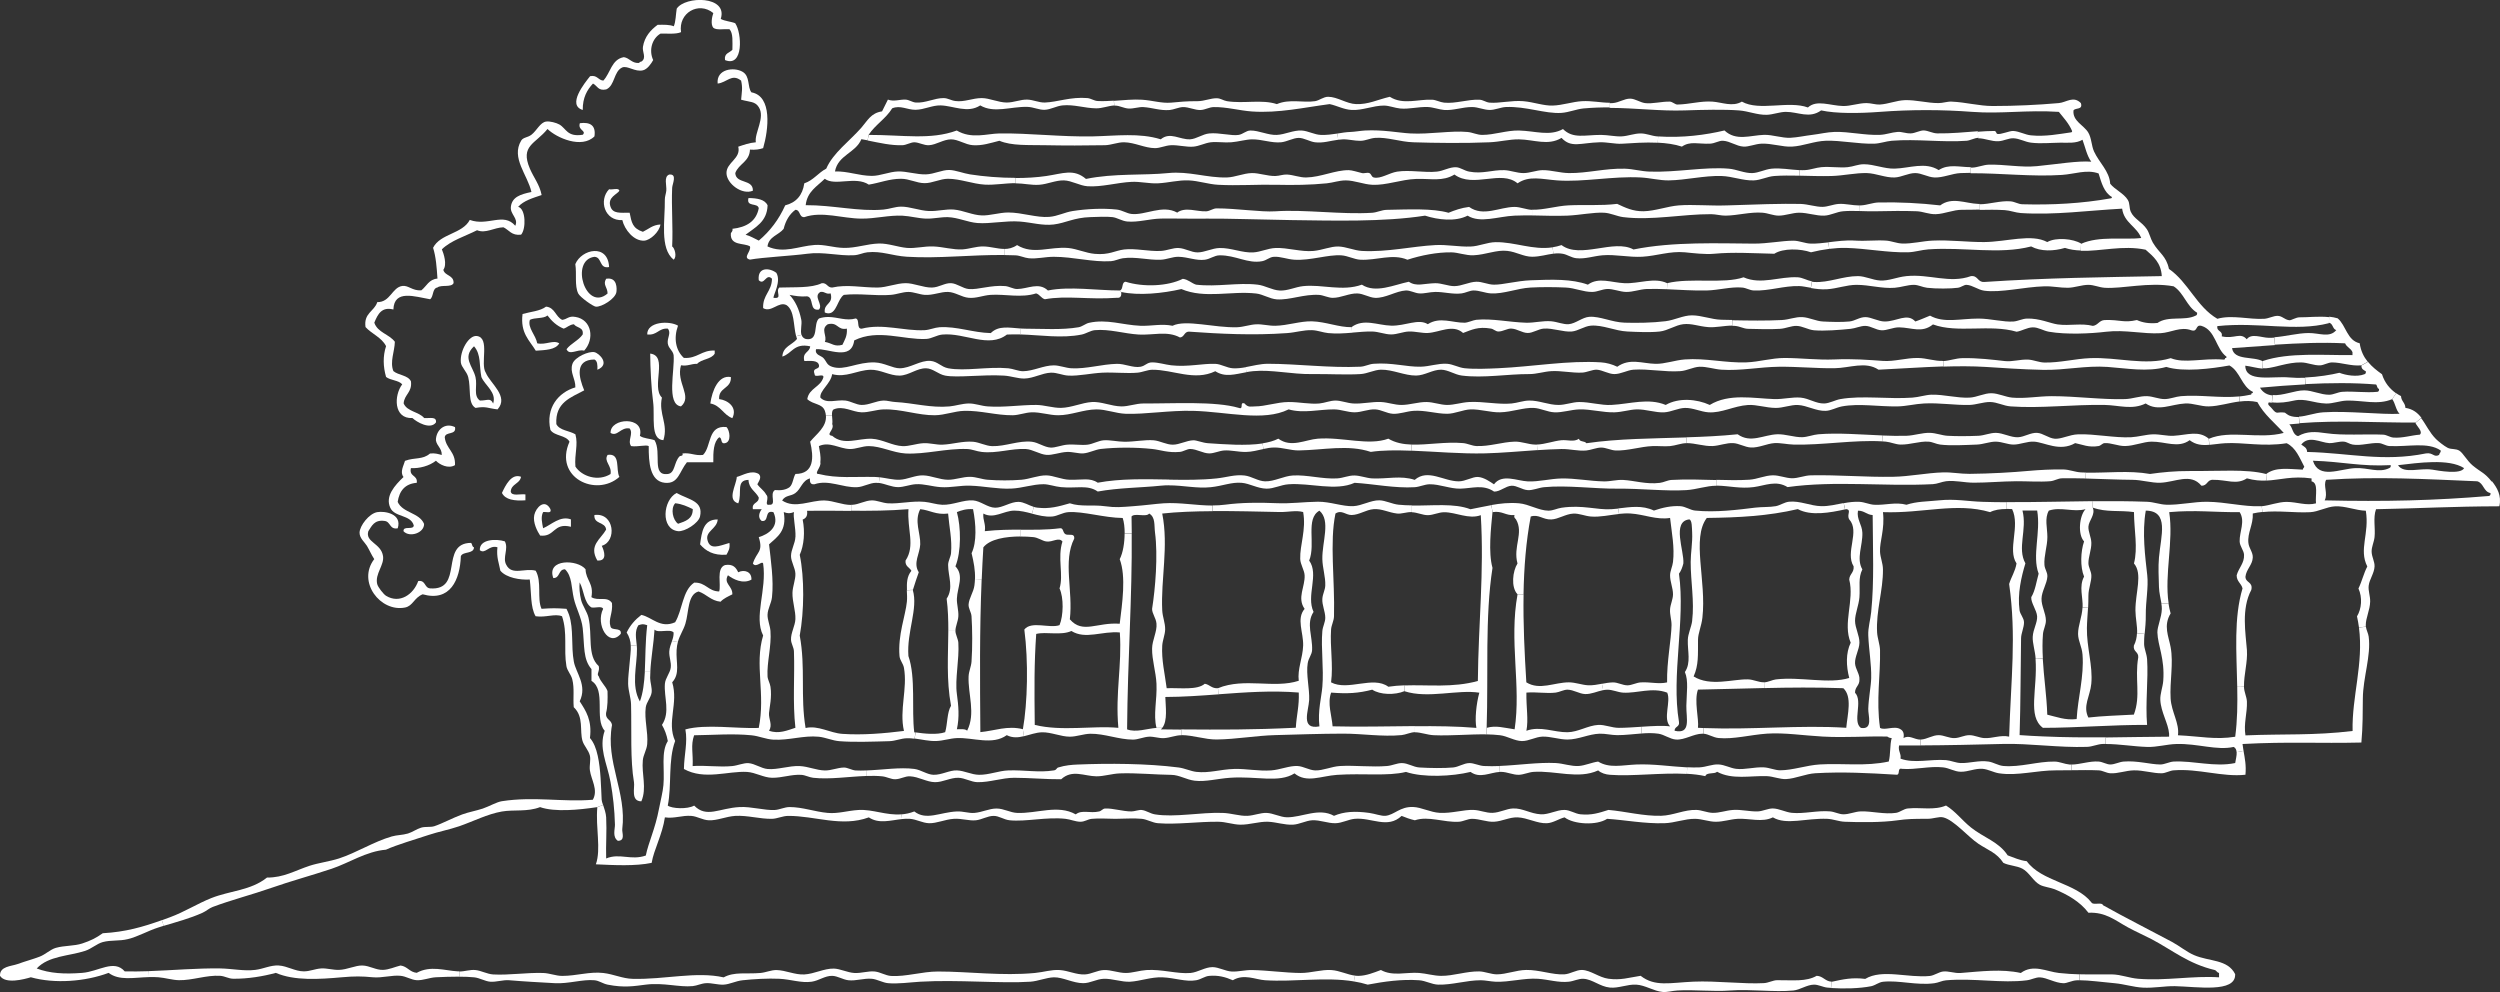 <?xml version="1.0" encoding="UTF-8"?><svg id="_レイヤー_2" xmlns="http://www.w3.org/2000/svg" viewBox="0 0 444.02 176.2"><rect x="0" y="0" width="444.02" height="176.2" fill="#333333" stroke="none"/><defs><style>.cls-1{fill:#fff;}</style></defs><g id="_レイヤー_1-2"><path class="cls-1" d="M442.6,85.48c.87,1.11,1.75,2.52,1.3,4.44-8.66.03-13.68.36-21.9.52-.55,1.53-.09,3.33-.26,4.95-.1.91-.55,1.76-.52,2.61.03.95.56,1.73.52,2.61-.05,1.2-.9,2.26-1.04,3.39-.12.9.29,1.85.26,2.87-.04,1.48-.79,2.9-.78,4.17,0,.09,0,.18.02.26l-1.23.13c-.09-.64-.2-1.3-.35-1.96.82-1.34.99-3.34.26-4.95.6-1.22.94-2.71,1.57-3.91-1.55-3.06.41-5.79-.26-9.9-1.79-.05-3.68-.88-5.47-.78-1.48.07-2.97.97-4.43,1.04-2.81.14-5.59-.33-8.47-.02l-.11-1.04c1.42-.14,2.92-.77,4.41-.77,1.87.01,3.48.72,5.22.26-.16-1.41.49-3.62-.79-3.91v-.52c-3.48-.48-5.63.28-8.02.39l-.05-1.17c1.69-1.27,3.83-.89,6.52-.78,0-.26.21-.31.26-.52-.85-1.59-1.49-3.37-3.13-4.17-4.2.67-7.77-.2-10.94,0-1.01.06-1.93.22-2.79.29l-.08-1.08c3.79-1.63,8.88.14,13.29-1.04-1.6-1.79-3.51-3.27-4.69-5.48-1.07-.24-2.1-.22-3.11-.1l-.1-.89c.63-.07,1.27-.16,1.9-.3.16-.02.31-.04.26-.26.15-.02.3-.04.26-.26-2.01-.94-2.25-3.65-4.17-4.69-3.18.57-8.14,1.21-11.21.26-3.4.94-7.03.24-10.43,0-3.87-.28-7.58.61-11.47.52-3.78-.08-7.68-.36-10.16-.52-2.44-.15-4.97-.14-7.53-.06l-.03-.98c1.09-.05,2.24-.5,3.39-.52,2.75-.06,5.5.29,7.56.52,1.38.15,2.68-.33,4.17-.26.92.05,1.92.51,2.87.52,2.68.05,5.42-.67,8.08-.78,4.94-.21,9.78,1.4,14.34,0,2.49,1.01,5.6-.05,9.38.26.15-.01.31-.04.26-.26.15-.02.31-.04.26-.26-1.91-1.39-1.91-4.7-4.43-5.47-1.17-.31-.58,1.15-1.82.78-1.9-.71-3.56.41-5.47.52-3.08.18-6.29-.66-9.65-.26-2.74.33-7.06.54-10.16,0-1-.17-1.88-.8-2.87-.78-1.02.02-1.94.64-2.87.78-4.77-1.4-10.52.32-14.86-1.3-1.96,1.59-3.73.56-6,.52-1.07-.02-2.18.57-3.13.52-1.02-.05-1.86-.75-2.87-.78-.83-.02-1.79.44-2.61.52-1.96.2-4.67.42-6.52.26-1.07-.1-2.06-.77-3.13-.78-.9-.02-1.91.46-2.87.52-1.72.11-3.9.05-5.73,0-.79-.02-1.44-.46-2.34-.52-.15-.01-.31-.02-.46-.02l.02-.98c3.01.06,6.04.1,8.79-.04,1.33-.07,2.43-.59,3.65-.52,1.26.07,2.43.72,3.65.78,1.32.07,3.31.14,4.69,0,1.02-.1,1.79-.78,2.87-.78.98,0,2.29.77,3.39.78,2.14.03,4.02-1.59,5.47,0,.91-.31,1.74-.69,2.61-1.04,2.46,1.38,5.35.52,8.6.52,2.16,0,4.45.66,6.25.52.76-.06,1.53-.49,2.35-.52,2.25-.07,4.19.87,5.47,1.04,2.18.29,4.16-.27,6.26.26.91-.13,1.1-.98,2.08-1.04,2.9-.08,3.31.55,5.73,0,.95.44,2.1.67,3.65.52,1.92-1.34,4.83-.31,6.78-1.3.2-.06.3-.22.26-.52-1.85-1.11-2.36-3.55-4.17-4.69-4.39-.81-9.16.48-12.25.26-1-.07-1.87-.51-2.87-.52-1.21,0-2.44.5-3.65.52-1.36.02-2.72-.3-4.17-.26-3.65.11-7.72,1.18-10.69.78-1.11-.15-2.05-.97-3.13-1.04-.47-.03-.95.44-1.56.52-1.18.17-3.93.19-5.47,0-.82-.1-1.55-.52-2.35-.52-1.09,0-2.29.44-3.39.52-2.31.18-4.47-.52-6.78-.52-1.76,0-3.47.67-5.21.78-1.07.07-2.05-.06-2.9-.21l.19-1.13c.12.02.24.04.36.05,2.61.17,5.11-1.05,7.82-1.04,1.25,0,2.6.7,3.9.78,1.55.1,2.94-.6,4.7-.78,4.07-.42,7.7,1.37,11.46,0,1.27-.14,1.15,1.11,2.35,1.04,11.41-.75,20.82-.83,31.54-1.04-.13-2.4-1.53-3.51-2.87-4.69-4.06-.85-8.01.32-11.52.2l.05-1.24c3.16-1.47,7.77-.67,10.69-1.04-.8-2.06-3.05-2.69-3.39-5.21-6.01.32-11.97,1.17-17.99.78-.97-.07-1.9-.46-2.87-.52-1.48-.09-3-.07-4.44-.04l-.02-1c1.77,0,3.72-.67,5.5-.52.78.07,1.37.5,2.09.52,5.33.15,10.57-.14,15.64-1.04.16-.02.31-.04.26-.26-1.38-.8-1.84-2.5-2.35-4.17-2.11-.77-4.25.11-6.52.26-5.26.35-10.89-.33-16.21-.3v-1c.1,0,.2,0,.31,0,.91-.03,1.96-.49,2.87-.52,2.92-.08,5.72.54,8.6.26,3.76-.37,7.25-.98,9.65-.79-.78-1.04-1.07-2.58-1.56-3.9-1.13.69-2.62.51-3.91.52-1.72.02-3.53.21-5.22,0-1.12-.14-2.04-.74-3.13-.78-.86-.04-1.7.46-2.61.52-1.31.08-2.42-.52-3.65-.52l-.1-1.16c1.04-.08,2.04-.14,2.96-.14.36,0,.32.46.52.52.61.17,2.19-.57,2.86-.52,1.08.07,2.09.68,3.13.78,2.55.26,5.03-.24,7.04-.52.15-.02.3-.04.26-.26-.57-1.35-1.5-2.32-2.35-3.39-5.75-.37-10.25.39-15.38,0-5.34-.41-10.87-.42-16.42,0-3.61.27-7.76.33-10.42-.26-2.09,1.51-4.05.26-6.26.26-1.09,0-2.29.49-3.39.52-1.69.05-3.23-.65-4.95-.78-2.68-.2-6.42-.11-9.65,0-4.3.15-8.63-.43-13.32-.45v-.83c.19,0,.38,0,.55-.02,1.13-.08,2.04-.8,3.12-.79.88.02,1.72.66,2.61.79,1.26.18,3.04-.31,4.43-.26.42.01.94.52,1.31.52,2.2-.04,4.15-.67,6.25-.52,1.7.12,3.55.98,5.22,0,3.08,1.75,8.31-.23,11.73,1.04,1.57-1.44,3.9-.32,6.25-.26,1.34.03,2.72-.52,4.17-.52.76,0,1.62.3,2.34.26,1.51-.09,2.98-.73,4.44-.78,1.97-.07,4.01.53,6,.52.79,0,1.55-.3,2.34-.26,2.46.1,4.86.78,7.3.78,3.89,0,8.01-.19,11.73-.52,1.35-.13,2.58-1.34,3.91,0,.4,1.26-.96.78-1.31,1.3-.2,1.89,1.82,2.61,2.61,3.91.61,1,.56,2.34,1.04,3.39.9,1.97,2.73,3.48,2.87,5.73.82,1.04,2.42,1.7,3.13,2.87.39.64.21,1.37.52,2.09.56,1.28,1.97,1.78,2.87,3.13.41.61.67,1.71,1.04,2.34,1.11,1.9,2.38,2.34,2.87,4.69,3.45,2.38,4.92,6.72,8.6,8.86,2.62-.75,5.68.17,8.34,0,.77-.05,1.63-.53,2.35-.52.83,0,1.22.67,2.09.78.34.04,1.19-.53,1.82-.52,1.42.02,3.44-.23,5.26-.03l-.05,1.07c-5.96,1.56-12.44-.27-19.81.52-.17,1.03.99.75.78,1.82,2.28.52,3.29-.8,4.44.52.82-1.13,2.61-.28,3.91-.26.33,0,.66,0,1-.03l.09,1.32c-2.62.17-5.18.38-7.61.54.34,2.27,3.81,1.4,5.47,2.34l-.05,1.3c-1.01-.07-2.1-.41-3.07-.52.04,3.04,4.85,1.81,7.82,2.09.88.08,1.82.1,2.77.06l.06,1.17c-2.72.14-5.43.35-8.04.59.55.92,1.34,1.29,2.22,1.37l-.12,1.3c-.17-.01-.35-.04-.54-.06-.28.45.11.54.52,1.04,1.04,1.29.84.55,2.34.78.01,0,.55.43.79.52.56.22,1.12.27,1.69.25l.09,1.16c-.59.04-1.19.1-1.78.15.63.58.57,1.86,1.56,2.09,1.59-.9,3.08-.8,4.95-.52,3.04.45,7,.12,10.16.26.63.03,1.21.48,1.82.52,1.64.12,3.18-.41,4.69-.52.61-.54-.55-1.51-.78-2.09l1.01-.85c.86,1.11,1.47,2.55,2.63,3.71.34.35,1.45,1.25,2.09,1.57.64.32,1.44.1,2.09.52.65.42,1.36,1.79,2.34,2.61,1.5,1.24,2.12,1.26,3.39,2.87ZM442.07,88.09c.2-.06.3-.22.26-.52-1.25-.23-1.19-1.76-2.35-2.09-9.38-.4-17.74-.87-26.84-.26-.57,1,.38,2.42-.26,3.65,10.69.25,19.68.02,29.19-.78ZM431.91,83.4c1.16.2,5.17.93,5.73-.26-2.71-1.75-8.21-.92-11.73-.52,1.02,1.62,4.01.44,6,.79ZM433.22,80.78c.01-.33.33-.36.26-.78-2.3-1.55-5.73-.61-9.12-.78-.6-.03-1.23-.48-1.82-.52-1.56-.11-3.21.52-4.69.26-.6-.1-1.01-.48-1.57-.52-.85-.07-1.78.3-2.61.26-1.49-.08-3.63-1.44-4.95.26.45.34,1.03.54,1.04,1.31,7.55.18,13.47,1.81,21.11.26,1.29-.2,1.39.79,2.35.26ZM424.35,83.13c.2-.06.3-.22.26-.52-5.31.29-8.57-.63-13.82-.78,1.06,3.36,4.75,1.43,7.56,1.31,2.21-.1,4.17.91,6,0Z"/><path class="cls-1" d="M430.06,74.2l-1.01.85c-6.72.04-13.61-.45-20.64.11l-.09-1.16c1.37-.08,2.78-.67,4.3-.77,4.39-.29,10.43.44,13.56.26-.66-.65-.74-1.87-1.31-2.61l.71-1.04c.27.18.56.36.86.51.04.92.75,1.17.78,2.09,1.35.21,2.17.89,2.84,1.76Z"/><path class="cls-1" d="M425.58,69.85l-.71,1.04c-2.54,1.11-5.41.17-8.08.26-1.23.04-2.47.55-3.65.52-2.28-.07-3.67-.98-5.73-.52-1.28.28-2.43.46-3.89.32l.12-1.3c1.78.15,3.99-.85,5.6-.84,1.44,0,2.94.79,4.43.78.79,0,1.55-.47,2.35-.52,2.04-.14,4.14.21,6.25,0,.2-.05.3-.21.26-.52-.37-.07-.3-.57-.52-.78-3.95-.33-8.26-.29-12.55-.07l-.06-1.17c2.34-.1,4.67-.49,6.09-.84,1.13.44,3.12.79,4.44.26.2-.05.3-.21.26-.52-.38-.23-.82-.39-.78-1.04l1.16-.64c.7.86,1.58,1.55,2.49,2.2.48,1.51,1.37,2.59,2.53,3.4Z"/><path class="cls-1" d="M420.7,113.11c.44,3.33-1.01,7.23-1.04,10.95-.02,2.15,0,5.08-.26,7.82-7.54.18-12.88-.18-21.11.26.05.42.11.83.18,1.23l-1.23.22c-.03-.41-.17-.75-.52-.93-2.99.67-6.4-.63-10.16-.52-1.81.05-3.43.58-5.22.52-2.37-.07-4.89-.52-7.35-.52v-1.16c3.7-.04,7.37-.12,11.26-.14v-.52c-.13-1.82-1.45-3.81-1.56-6-.06-1.06.44-2.31.52-3.39.3-4-.97-6.23-1.04-8.6-.03-1.07.76-2.67.79-4.17,0-.29-.02-.6-.08-.92l1.26-.09c.09.61.21,1.21.38,1.8-1.33,2.17-.35,4.08,0,5.99.54,2.89-.18,6.12,0,9.13.14,2.39,1.6,4.4,1.3,6.52,3.95.18,6.65.83,10.17.26.39-2.92.42-5.89.36-8.83l1.2-.02c.01.89.48,1.74.52,2.61.08,2.01-.61,3.92-.26,6,6.81-.29,12.13.05,19.03-.78-.15-6.1,1.97-11.93,1.13-18.38l1.23-.13c.09.61.42,1.17.51,1.82Z"/><path class="cls-1" d="M420.55,64.25l-1.16.64c-1.84.17-3.49-.52-5.21-.52-.69,0-1.44.49-2.09.52-1.14.05-2.21-.5-3.39-.52-2.39-.04-4.7.95-6.25,1.04-.19.01-.38,0-.58,0l.05-1.3c4.63-1.57,10.89-.98,15.9-1.04v-.52c-.27-.69-1.04-.88-1.31-1.57-4.14-.21-8.38-.02-12.47.24l-.09-1.32c2-.15,4.11-.73,6.04-.75,1.93-.02,3.77.91,4.95-.52-.69-.18-.55-1.19-1.31-1.31l.05-1.07c.52.05,1.04.15,1.51.29,1.51,1.28,1.65,3.92,3.91,4.43.2,1.37.72,2.41,1.42,3.27Z"/><path class="cls-1" d="M402.46,84.18l.05,1.17c-1.05.05-2.15-.03-3.44-.39-1.87,1.22-3.62.22-6,.26-1.11-.07-.98,1.1-2.09,1.04-1.9-2.31-4.64-.61-7.3-.52-1.59.05-3.28-.51-4.95-.52-2.7-.02-5.49-.16-8.3-.23l.03-1.04c3.82.07,7.63-.43,11.4.23,2.09-.3,4.52-.54,7.03-.52,5.29.04,10.06-.39,13.56.52Z"/><path class="cls-1" d="M401.7,89.89l.11,1.04c-.56.05-1.13.14-1.7.27.11,1.99-.97,3.4-.78,5.22.1.97.83,1.66.78,2.61-.06,1.32-1.15,2.06-1.3,3.39,0,1.13,1.38.88,1.04,2.35-1.81,3.39-1,7.71-.78,10.69.15,2.15-.55,4.29-.52,6.52l-1.2.02c-.12-6.17-.63-12.24.94-17.49-.21-.92-1.05-1.21-1.04-2.34.36-1.31,1.39-2.15,1.31-3.65-.04-.75-.75-1.5-.78-2.35-.06-1.69,1.04-3.61,0-5.21-4.49.05-7.77-.42-12.51,0,.8,5.22-.87,10.98-.11,16.18l-1.26.09c-.14-.9-.42-1.91-.45-2.98-.05-1.68-.15-3.56,0-5.22.35-3.91,1.85-8.29-2.34-8.34-.69,3.89-.09,8.3.26,11.47.24,2.14-.29,4.71-.26,7.03.02,1.31-.11,2.37-.2,3.39l-1.34-.1c.05-1.34-.29-2.67-.3-4.07-.01-3.24,1.32-6.47-.26-8.34.72-2.75.02-5.91,0-9.12-2.58-.36-4.92.08-7.3-.79v-1.14c3.22-.03,6.45-.02,9.64.1,1.14.04,2.3.49,3.39.52,2.39.08,4.91-.55,7.3-.52,3.31.04,6.51.9,9.38.79l.29-.02Z"/><path class="cls-1" d="M398.47,133.36c.22,1.3.5,2.56.34,4.24-4.12.45-8.36-1.14-12.78-.78-.65.05-1.41.51-2.08.52-1.52.03-3.27-.55-4.95-.52-1.45.03-2.84.6-4.17.52-.75-.04-1.35-.49-2.09-.52-1.6-.07-3.2-.04-4.82-.02v-1.01c1.51,0,3.22-.66,4.82-.53.72.05,1.43.53,2.09.52.77-.01,1.57-.46,2.35-.52,2.4-.2,4.73.51,6.52.52.73,0,1.62-.48,2.34-.52,3.61-.18,7.27,1.03,10.95.26.08-.55.3-1.32.26-1.94l1.23-.22Z"/><path class="cls-1" d="M397.69,70.41l.1.89c-1.9.23-3.7.85-5.5.88-1.41.03-2.78-.59-4.17-.52-2.52.13-4.81,1.5-7.03,0-2.41,1.19-4.73.31-7.3.26-5.51-.1-11.44.65-16.68.26-1.31-.1-2.38-.76-3.65-.78-1.22-.01-2.48.49-3.65.52-2.58.07-5.35-.41-8.08-.26-1.62.08-3.12.49-4.69.52-3.36.06-6.8-.57-9.9,0-1.04.2-1.89.75-2.87.79-1.7.07-3.33-.97-4.95-1.04-1.23-.06-2.65.53-3.91.52-1.76-.01-3.43-.62-4.95-.52-2.54.17-4.67,1.46-7.03,1.3-1.39-.1-2.74-.81-4.17-.78-1.21.03-2.44.71-3.65.78-1.59.1-3.28-.57-4.95-.52-1.25.04-2.53.48-3.91.52-2.04.06-4.23-.58-6.25-.52-1.52.05-2.99.59-4.43.52-1.22-.05-2.44-.72-3.65-.78-1.85-.09-3.84.73-6,.78-1.68.04-3.52-.57-5.22-.52-1.32.04-2.81.78-4.17.78-1.99,0-3.92-.67-6-.52-1.23.09-2.46.59-3.65.52-1.09-.07-2.05-.73-3.13-.78-1.25-.06-2.43.52-3.65.52-1.25,0-2.39-.51-3.65-.52-2.63-.02-5.39.76-8.08,0-4.47,2.22-10.9.42-16.95.26-4.23-.11-8.45.64-11.99.52-1.73-.06-3.51-.8-5.21-.78-2.28.02-4.51,1.05-6.78,1.04-1.57,0-3.08-.56-4.69-.52-1.16.03-2.27.51-3.39.52-2.9.03-5.69-.86-8.6-.78-1.72.04-3.44.76-5.21.78-2.97.04-6.04-1.14-9.12-1.04-1.3.04-2.66.56-3.91.52-1.62-.05-3.25-1.24-4.95-.52-.28.17-.32.58-.3,1.06l-1.08.04c-.02-.27-.08-.54-.18-.83-.48-1.35-2.01-1.06-3.13-2.09.3-1.96,2.39-2.13,2.87-3.91.04-.74-1.61.21-1.56-.52-.5-1.28.86-.7.78-1.56-.17-.97-1.47-.79-2.61-.78-.41-1.62.95-1.48,1.04-2.61-2.9-.64-3.22,1.3-4.95,1.82.1-1.81,1.76-2.06,2.61-3.13-.06-.16-.11-.32-.15-.49l.96-.23c.1.33.32.59.75.73,2.41.41,1.26-2.74,2.35-3.65.55-.18,1.07-.26,1.57-.26h.12c1.66.02,3.14.75,4.83.26.77.18.07,1.84,1.04,1.82,3.79-.98,7.52.45,11.21.26.87-.05,1.76-.46,2.61-.52,3.08-.2,5.94.97,9.12,1.04,1.4-1.39,3.25-.95,5.34-.81l-.04,1.05c-.82-.02-1.63-.02-2.43.02-3.24,2.5-7.47-.37-11.47,0-1,.09-1.88.73-2.87.78-4.07.19-8.54-1.83-12.78.26-.51,3.73-4.63,1.38-6.78,1.56-.26,1.04.89,1.12,1.31,1.57.61.66.54,1.22,1.56,1.56,2.22.73,4.44-.89,7.56-.78,1.66.05,3.19,1.05,4.44,1.04,1.87-.01,3.69-1.47,5.47-1.31,1.26.11,1.88,1.07,3.13,1.31,3,.56,7.01-.33,10.68,0,.79.07,1.83.53,2.61.52,1.85-.02,3.64-1.04,5.48-1.04.97,0,2.15.47,3.12.52,2.63.14,5.42-.73,8.08-.79,1.39-.03,2.87.75,4.17.52.88-.15,1.17-.79,2.09-.78,1.11,0,2.28.39,3.39.52,2.96.33,5.52-.34,7.82-.26,1.03.04,2.04.72,3.13.79.75.04,1.51-.05,2.28-.19l.15.88c-2.09.37-3.8.97-5.56-.17-3.73,1.81-7.51-.3-11.21-.26-.83.01-1.76.45-2.61.52-1.89.17-4.12-.1-6.25,0-1.97.1-4.2.61-6,.52-1.08-.05-2.05-.56-3.13-.52-1.57.06-3.06,1-4.69,1.04-1.14.03-2.39-.45-3.65-.52-3.77-.23-8.24.42-10.43,0-1.25-.24-2.16-1.27-3.39-1.3-1.64-.04-3.04,1.26-4.69,1.3-1.74.04-3.45-1.1-5.22-1.04-2.43.09-4.29,1.45-6.78.78-.24,1.71-2.25,2.91-2.09,4.17,1.11,1.16,2.81.33,4.44.52.95.11,1.94.76,2.87.78,1.34.03,2.56-.73,3.91-.78.61-.02,1.34.22,2.08.26,3.26.17,6.32,1.09,9.65.78,1.07-.1,2.2-.5,3.39-.52,1.12-.02,2.21.44,3.39.52,2.87.21,5.77-.27,8.6-.26,1.41,0,2.96.55,4.43.52,1.9-.05,3.64-.92,5.48-1.04,1.66-.1,3.42.75,5.21.78,1.26.02,2.59-.52,3.91-.52,5.28.03,12.74-.45,16.94.78.99.38.05-1.16,1.04-.78.61.77,1.22.52,1.82.52,1.85.01,3.95-.77,6-.78,1.9-.01,3.72.42,5.47.26.95-.09,1.89-.52,2.87-.52.97,0,2.06.45,3.12.52,1.65.1,3.32-.34,4.95-.26,1.26.06,2.37.52,3.65.52,1.44,0,2.99-.54,4.43-.52,1.23.01,2.46.51,3.65.52,1.26.01,2.52-.44,3.91-.52,2.49-.14,5.2.49,7.55.26,1.03-.1,2.08-.51,3.13-.52,1.76-.03,3.44.79,5.22.78,1.22,0,2.47-.51,3.65-.52,1.91-.01,3.92.62,5.73.52,3.37-.18,6.55-1.28,9.65,0,2.27-1.32,5.5-1.07,7.82,0,3.43-2.1,7.78-1.16,11.47-1.04,1.55.05,3.24-.4,4.69-.26,1.49.14,2.7,1.08,4.17,1.04.93-.02,1.98-.63,2.87-.78,3.86-.68,8.59.05,12.78-.26,1.17-.08,2.34-.49,3.39-.52,2.23-.06,4.53.63,6.78.52,1.29-.06,2.62-.81,3.91-.78,1.23.03,2.46.67,3.65.78,2.27.21,4.69-.26,7.03-.26,4.41,0,8.91.65,13.03.52,1.34-.04,2.6-.57,3.91-.52,1.06.04,2.09.53,3.13.52.95-.01,1.94-.44,2.87-.52,3.42-.29,6.93.38,10.35.05ZM149.62,61.24c.38-.83.89-1.54.79-2.87-1.73.33-1.55-1.23-3.39-.78-1.35.89-.04,2.06-.52,3.13,1.37.26,1.65.91,3.12.52Z"/><path class="cls-1" d="M396.98,173.06c.1,3.33-6.8,2.17-10.69,2.09-1.8-.04-3.71.37-5.73.26-1.63-.09-3.3-.63-4.95-.78-2.28-.21-4.66-.53-6.25-.53v-1.06c2.09.06,3.98,0,5.73.02,1.57.02,3.07.65,4.69.78,4.96.39,9.67-.57,14.34-.26v-.78c-.38-.06-.44-.43-.78-.52-4.68-1.11-7.44-3.49-11.21-5.48-1.29-.67-2.77-1.32-4.17-2.08-2.31-1.26-3.96-2.75-7.04-2.61-1.5-2-3.83-3.28-5.99-4.17-.75-.3-1.93-.42-2.61-.78-1.19-.63-1.91-2.22-3.12-2.87-1-.54-2.38-.53-3.39-1.04-1.18-1.8-2.67-2.22-4.43-3.39-1.81-1.2-4.38-4.26-6.26-4.69-.77-.18-1.72.27-2.86.26-2.35-.01-3.54.02-5.22.26-2.86.41-6.77.36-9.38.26-1.11-.04-2.02-.47-3.13-.52-3.73-.15-7.28,1.17-9.65-.26-1.91.95-4.18.15-6.25.26-1.36.08-2.56.53-3.91.52-1.19,0-2.4-.5-3.65-.52-1.84-.02-3.61.73-5.47.78-3.55.11-6.99-.58-10.16-.78-1.87,1.23-5.94.99-7.56-.26-1.01.25-2.03.99-3.13,1.04-1.69.09-3.46-.98-5.22-1.04-1.45-.05-2.71.7-4.17.78-1.31.07-2.58-.52-3.91-.52-.75,0-1.59.48-2.34.52-2.68.16-5.39-1.08-7.82-.26-.85-.2-1.62-.47-2.35-.78-2.5,2.36-5.35.24-8.34.52-1.13.11-2.23.75-3.39.78-1.37.04-2.76-.6-4.17-.52-1.08.06-2.25.72-3.39.78-1.5.08-2.94-.46-4.44-.52-1.62-.06-3.26.55-4.95.52-1.28-.02-2.53-.51-3.91-.52-3.46-.04-7.31.53-10.69.26-.95-.07-1.94-.69-2.87-.78-1.43-.15-3.27,0-4.69,0-1.28,0-2.91-.13-4.17,0-.8.08-1.26.54-2.09.52-.85-.02-1.72-.42-2.61-.52-3.36-.37-7,.55-9.9.26-1.07-.11-1.88-.79-2.87-.78-1.03,0-2.1.67-3.13.78-1.22.13-2.52-.35-3.91-.26-1.59.1-3.06.83-4.43.78-1.19-.05-2.19-.69-3.39-.78-.46-.04-.93,0-1.4.04l-.08-.83c.73-.06,1.48-.21,2.27-.52,2.12,1.67,4.54.14,7.56,0,1.14-.05,2.12.35,3.12.26,1.37-.11,2.62-.78,3.92-.78s2.42.73,3.65.78c3.52.15,7.25-1.54,10.42.26,1.1-.88,2.52-.13,4.17-.52.41-.1.63-.5,1.04-.52,1.38-.07,3.13.52,4.69.52.51,0,1.35-.32,1.82-.26.82.1,1.49.64,2.35.78,3.51.58,8.05-.39,11.99-.26,1.63.05,3.03.58,4.43.52,1.16-.05,2.3-.55,3.39-.52,1.2.04,2.46.77,3.65.78,2.7.02,5.66-1.76,8.34-.26,1.78-.76,3.72-.87,6.25-.52,1,.14,2.17.58,2.87.52,1.63-.15,2.56-1.66,4.95-1.57,1.47.06,3.06.95,4.69,1.04,2.11.12,4.27-.58,6-.52,1.2.04,2.25.56,3.39.52,1.3-.04,2.49-.74,3.65-.78,1.71-.07,3.08.94,4.95,1.04,1.38.07,2.8-.79,4.17-.78.98,0,1.91.69,2.87.78,1.96.19,3.23-.23,4.95-.78,3.09.27,6.24,1.13,9.38,1.04,2.14-.06,4.1-1.11,6.26-1.04.91.03,1.88.49,2.87.52,1.23.03,2.28-.42,3.65-.52,1.43-.1,3,.33,4.43.26.82-.04,1.78-.53,2.61-.52,1.13.02,2.25.67,3.39.78,2.16.21,4.53-.46,6.78-.26.8.07,1.58.51,2.34.52,1.08.01,2.06-.49,3.13-.52,1.91-.06,4.21.57,6.25.26.7-.11,1.36-.71,2.09-.78,2.34-.23,4.68.38,6.78-.52,1.72,1.06,2.82,2.61,4.43,3.9,2.21,1.78,4.94,2.52,6.52,4.95,1.1.38,2.07.88,3.39,1.04,2.63,3.63,8.7,3.81,11.47,7.3.27.6,1.86-.12,2.08.52,3.96,2.22,8.02,4.25,12.26,6.52,1.34.72,2.61,1.79,3.91,2.34,2.69,1.16,5.97.71,7.3,3.39Z"/><path class="cls-1" d="M392.29,77.92l.08,1.08c-1.25.11-2.38.02-3.47-.82-2.03,1.49-4.33.23-6.78.26-1.46.02-3.04.75-4.69.78-1.23.02-2.53-.6-3.65-.52-.36.02-.66.45-1.04.52-1.8.3-2.86-.26-4.17-.52-2.75,1.59-5.39-.14-7.3-.26-1.19-.08-2.51.53-3.65.52-1.03,0-1.99-.49-3.12-.52-1.08-.02-2.26.48-3.39.52-2.13.08-4.67.23-6.52,0-.73-.09-1.36-.48-2.09-.52-1.65-.09-3.21.55-4.95.52-.84-.01-1.8-.45-2.61-.52-.21-.02-.43-.04-.64-.05l.05-1.04c1.47.06,2.9.09,4.25.05,1.41-.05,2.77-.56,4.17-.52,1.06.02,2.12.46,3.13.52,1.71.1,3.76.07,5.47,0,1.03-.04,2.1-.54,3.13-.52,1.28.02,2.62.83,3.91.78,1.14-.05,2.25-.85,3.39-.78,1.04.05,2.03.95,3.13,1.04,1.19.1,2.59-.73,4.17-.78,2.97-.1,6.46.66,9.38.52,1.3-.07,2.68-.49,3.91-.52,1.25-.03,2.52.33,3.65.26,2.46-.14,4.46-1.01,6.26.52Z"/><path class="cls-1" d="M381.34,117.02c.24,3.79-.33,7.78,0,11.73-6.28-.03-12.42.52-18.5.52-2.8-2.06-.93-6.8-1.31-12.25l1.28-.06c.18,3.28.7,6.66.8,9.97,1.6.37,3.2,1.03,5.22.78.21-3.8,1.35-7.58,1.04-11.47-.11-1.39-.77-2.38-.79-3.65,0-1.5.69-2.96.79-4.69l.98.05c-.07,1.24-.18,2.35-.2,3.59-.06,3.38,1.08,6.72.78,9.9-.21,2.21-1.55,3.96-.52,6,2.53-.29,4.94-.35,8.08-.52,1.27-3.37.12-6.35.78-10.17.07-1.02-.94-.97-.78-2.08.38-.74.52-1.47.55-2.19l1.34.1c-.05.6-.08,1.19-.07,1.82.02.83.46,1.75.52,2.61Z"/><path class="cls-1" d="M373.98,130.97v1.16c-.15,0-.31,0-.46,0-.99.02-1.85.49-2.86.52-4.94.17-10.24-.64-14.86-.52-5.04.13-10.01.24-14.71.26v-1.04s.07,0,.11,0c1.07-.07,2.04-.79,3.13-.78.94,0,1.85.57,2.86.52.92-.04,1.65-.52,2.61-.52.87,0,1.72.46,2.61.52,1.48.09,2.89-.6,4.43-.26.32-10.39,1.31-17.76,0-27.11.38-1.28,1.08-2.22,1.31-3.65-1.65-2.5.69-6.56-.78-9.65-.33-.02-.66-.04-.98-.04v-1.2c4.95.03,10.12-.12,15.3-.17v1.14c.52,1.26-.7,2.28-.77,3.39-.05.89.5,1.88.52,2.87.03,1.22-.54,2.5-.52,3.65.01.66.48,1.41.52,2.09.07,1.04-.53,2.41-.52,3.65,0,.77-.02,1.47-.05,2.14l-.98-.05c.09-1.76-.69-3.73.26-5.48-.72-1.73-.61-4.49,0-6.25-1.16-1.22-.85-4.58.26-5.73-2.1.6-4.41-.47-6.52.26-.79,1.39-.26,3.05-.26,4.69s-.64,3.39-.52,4.95c.06.82.56,1.27.52,2.08-.07,1.24-1.01,2.63-1.04,3.91-.04,1.31.77,2.56.78,3.91,0,.77-.45,1.59-.52,2.35-.12,1.43-.1,2.89-.02,4.37l-1.28.06c-.1-1.44-.58-2.81-.52-3.91.07-1.36.85-2.5.78-3.65-.07-1.08-1.12-2.39-1.04-3.39.7-1.13.91-2.75,1.31-4.17-1.2-3.2.41-7.3-.26-11.21h-2.61c.86,3.44-.99,6.65.52,9.38-.72,2.35-1.44,5.43-1.04,8.34.1.69.76,1.34.79,2.09.03.92-.51,1.96-.52,2.87-.09,5.66-.08,11.49-.26,17.2,1.41.1,2.77.18,4.1.23h0c3.93.18,7.59.19,11.21.16Z"/><path class="cls-1" d="M370.46,83.94l-.03,1.04c-1.4-.04-2.81-.05-4.21-.03-.73.01-1.32.46-2.09.52-1.87.15-4.12-.01-5.99,0-2.61.02-5.18.26-7.56.26-1.74,0-3.36-.46-4.95-.26-.77.1-1.56.48-2.34.52-8.69.45-17.28-.66-25.81.52-2.04-1.26-3.96-.27-6,0-2.38.32-4.35-.22-6.52-.26h-.14l.02-1.03c2.04.06,4.02.1,5.85-.02,1.41-.09,2.77-.76,4.17-.78,1.13-.02,2.3.5,3.39.52,1.12.02,2.24-.5,3.39-.52,4.86-.1,9.72.35,14.6.26,2.96-.05,5.89-.69,8.86-.78,1.52-.05,3.08.27,4.69.26,3.68-.03,7.71-.27,10.43-.52,2.01-.18,4.3-.3,6.25-.26,1.08.02,2.09.47,3.13.52.29.01.57.02.85.03Z"/><path class="cls-1" d="M369.61,43.25l-.05,1.24c-.97-.03-1.91-.16-2.81-.46-1.99.59-4.3.67-6-.26-5.7,1.48-11.85.07-18.25.52-1.26.09-2.41.49-3.65.52-3.6.08-7.3-.68-10.94-.78-.98-.02-2,.04-3.03.17l-.15-1.17c1.53-.18,3.11-.41,4.74-.3,1.89.12,3.75-.11,5.47,0,.99.06,1.9.48,2.87.52,1.78.07,3.62-.44,5.47-.52,3.08-.14,6.16.28,9.12.26,4-.03,8.38-1.53,11.21,0,1.58-.9,4.63-.58,6,.26Z"/><path class="cls-1" d="M369.34,173.04v1.06c-.17,0-.35,0-.51.01-.85.04-1.75.54-2.35.52-1.52-.05-2.96-1-4.17-1.04-.82-.02-1.42.4-2.34.52-4.38.57-9.37-.43-14.34,0-.72.06-1.32.42-2.09.52-3.12.42-6.31-.57-9.12-.26-.73.08-1.39.65-2.09.79-2.06.41-4.88.47-7.11.32l.07-1.1c2.1-.46,3.67-.81,5.99-.52,2.99-1.82,7.64-.13,11.47-.52.77-.08,1.58-.69,2.34-.79,1.01-.12,2.06.35,3.13.26,3.68-.29,7.27-.75,10.69,0,2.2-1.64,4.59-.24,6.78,0,1.28.14,2.49.21,3.64.24Z"/><path class="cls-1" d="M367.91,135.79v1.01c-.9,0-1.81.02-2.73.02-3.52-.01-6.85,1.03-10.16.52-.92-.14-1.92-.71-2.87-.79-1.37-.11-2.56.54-3.91.52-1.09-.01-2.03-.66-3.13-.78-2.44-.27-4.89.46-7.3.26-.94-.25-.21,1.17-1.04,1.04-4.9-.3-9.52-.54-14.33-.26-1.74.1-3.54.96-5.22,1.04-1.1.05-2.3-.48-3.39-.52-2.94-.11-6.18.68-8.86-.78-.48.47-1.87.04-2.09.78-1.02-.23-2.13-.36-3.28-.42l.06-1.16c.76.04,1.48.05,2.18.02,1.19-.06,2.27-.58,3.39-.52,1.07.05,2.1.66,3.12.78,1.56.19,3.24-.35,4.95-.26.95.05,1.97.52,2.87.52,2.26-.01,4.65-.89,7.04-1.04,4.02-.25,8.11.39,12.25-.52.33-1.23.18-2.94.52-4.17-.36.01-.57-.12-.78-.26-3.82-.1-7.22.23-11.47,0-3.34-.18-6.84-.73-9.9-.52-2.98.21-5.93,1.03-8.6.78-.97-.09-1.77-.7-2.68-.77l.04-1c8.78.33,17.07-.57,25.32-.05.23-2.43,1.09-5.52-.52-7.03-5-.17-9.45-.13-14.05-.02l-.02-1.02c.67-.01,1.48-.45,2.09-.52,4.42-.52,9.44.87,13.03-.26-.55-2.12-.63-4.41.26-6.26-1.46-3.44.69-7.52-.26-11.21.04-1.01.88-1.2.78-2.35-1.55-2.49,1.17-6.18-.78-8.34-.51-.85.47-1.68-.52-1.82-.07.02-.14.03-.21.05l-.24-1.11c.91-.17,1.84-.29,2.8-.24.9.05,1.76.48,2.61.52,1.94.11,3.79-.53,5.73,0,1.78-.6,3.68-.57,5.73-.78,2.93-.31,5.12.18,7.82.26,1.39.04,2.81.07,4.24.07v1.2c-1.17,0-2.18.16-2.94.56-6.06-1.78-11.89.26-19.03,0,.36,3.01-.61,5.2-.52,7.03.05,1.06.51,2.02.52,3.13.04,3.75-1.26,7.4-1.04,11.21.05.98.49,2.12.52,3.13.1,4.36-.72,8.94,0,13.81.82.54,2.58-.46,3.65.26.44.25.67.72.52,1.56,1.03-.62,1.91.27,3,.27v1.04c-1.28,0-2.55,0-3.79,0-.2,1.07.4,1.34.26,2.34,2.46.91,5.26.05,8.08.26.84.07,1.73.49,2.61.52,1.59.05,3.24-.52,4.95-.26.87.13,1.71.7,2.61.78,3.01.27,6.12-.83,9.13-.78.85.01,1.78.45,2.61.52.13.01.25.01.38.01ZM332.34,108.68c.55-5.4.29-11.2.26-17.2-1.07-.06-1.47-.79-2.61-.78-.27,1.54.72,2.43.78,3.91.09,2.24-1.13,4.59,0,6.52-.77,1.55-.38,3-.52,4.95-.11,1.41-.78,2.9-.78,4.17s.81,2.65.78,3.91c-.02,1.2-.84,2.49-.78,3.65.05,1,.86,1.93.78,2.87.05,1.09-.8,1.29-.78,2.35,1.45,1.54-.52,5.12,1.04,6.25,2.22.36,1.27-2.21,1.31-3.39.05-1.86.49-4.03.52-5.47.05-2.5-.41-4.93-.52-7.56-.06-1.41.38-2.74.52-4.17Z"/><path class="cls-1" d="M351.61,36.22l.02,1c-1.1.02-2.16.05-3.12.04-1.57-.02-3.13.73-4.69.78-1.18.05-2.3-.48-3.39-.52-2.22-.08-4.76-.06-7.04,0-1.07.03-2.15-.01-3.2-.04l.02-1c.11,0,.21,0,.31,0,1.12-.06,2.07-.49,3.13-.52,3.64-.08,7.41.11,10.94.52,2.1-1.57,4.51-.34,6.78-.26.08,0,.15,0,.24,0Z"/><path class="cls-1" d="M351.27,23.32l.1,1.16c-.65,0-1.47.48-2.09.52-4.26.32-8.86-.36-13.29,0-1.04.09-2.08.49-3.12.52-2.93.07-5.83-.61-8.6-.52-2.08.07-3.98.93-6,1.04-1.65.1-3.65-.62-5.47-.52-1.05.05-2.21.57-3.13.52-1.31-.08-2.37-.97-3.65-1.04-.76-.04-1.4.48-2.35.52-2.04.08-3.5-.5-4.95.52-1.3-.43-2.78-.63-4.28-.7l.06-1.11c4.33.29,8.48-.27,11.78-1.06,2.06,1.94,4.57.86,7.03.78,1.51-.04,3.21.6,4.69.52,1.22-.06,2.59-.36,3.91-.52,1.26-.15,2.6-.48,3.91-.52,2.67-.07,5.37.63,8.08.52,1.07-.04,2.04-.44,3.13-.52.76-.06,1.43.29,2.35.26.77-.02,1.63-.56,2.34-.52.75.04,1.54.51,2.35.52,2.4.04,4.91-.21,7.2-.38Z"/><path class="cls-1" d="M350.01,29.7v1c-.59,0-1.18.02-1.77.04-1.53.06-3.16.86-4.69.78-1.17-.06-2.27-.78-3.39-.78-1.25,0-2.43.73-3.65.78-1.62.07-3.33-.74-4.95-.78-1.96-.05-4.14.46-6.25.52-1.92.05-3.88-.02-5.73-.06l.02-.99c.33.02.67.02,1.01,0,.91-.04,1.93-.44,2.87-.52,1.6-.14,3.23.15,4.69,0,1.04-.11,1.83-.52,2.87-.52,1.81,0,3.62.83,5.47.78,2.65-.07,5.41-1.25,7.82.26,1.73-1.14,3.7-.52,5.68-.52Z"/><path class="cls-1" d="M345.11,64.1l.03.98c-3.82.12-7.72.41-11.5.58-2.31-1.54-5.08-.3-7.82-.26-3.22.04-6.52-.3-9.9-.26-3.39.04-6.8.75-10.17.52-1.26-.08-2.65-.57-3.91-.52-1.12.05-2.24.7-3.39.78-2.75.2-5.65-.45-8.34-.26-1.08.08-2.26.79-3.39.78-1.02,0-2.14-.73-3.12-.78-.77-.03-1.75.48-2.61.52-1.82.08-3.74-.37-5.48-.26-1.31.08-2.62.53-3.91.52-3.83-.02-8.13.76-11.99.26-1.24-.16-2.41-1.02-3.65-1.04-1.49-.02-2.92,1.03-4.44,1.04-2.01.03-4.17-1.08-6.25-1.04-1.2.02-2.39.71-3.65.78-2.58.16-5.66-.04-8.6,0-3.64.05-7.17-.83-10.43-.52-.42.04-.82.1-1.22.17l-.15-.88c1.31-.24,2.64-.6,3.98-.6,5.26.01,10.96.77,16.42.52.83-.04,1.51-.46,2.35-.52,3.25-.25,5.81.57,8.34.52,1.67-.04,3.07-.62,4.69-.52,1.07.07,2.02.67,3.12.79,1.84.19,4.2.08,6,0,6.14-.28,12.45-1.42,18.25-1.04.94.06,1.96.33,2.87.78,2.22-1.58,4.41-.58,6.78-.52,1.66.04,3.48-.65,5.21-.78,3.69-.28,7.28.66,10.94.52,2.25-.08,4.47-.78,6.78-.78,2.89,0,5.94.39,8.86.26,3.33-.15,6.17.09,8.6.26,2.04.15,4.15-.56,6.25-.52,1.52.02,2.93.58,4.44.52Z"/><path class="cls-1" d="M334.35,77.35l-.05,1.04c-4.98-.3-10.73.71-15.77.57-1.1-.03-2.37-.33-3.39-.26-1.36.1-2.75.85-4.17.78-1.05-.05-2.12-.73-3.13-.78-1.19-.07-2.47.47-3.65.52-1.53.07-3.09-.52-4.63-.52l-.03-1.03c3.02-.09,6.05-.23,9.09-.54,2.32,1.66,4.57.09,7.04,0,1.44-.05,3,.55,4.43.52.9-.02,1.99-.45,2.87-.52,3.54-.29,7.59.06,11.39.21Z"/><path class="cls-1" d="M330.2,36.48l-.02,1c-.97-.02-1.91-.04-2.8.04-1.13.08-2.25.74-3.39.78-1.45.05-2.9-.52-4.43-.52-1.2,0-2.53.53-3.65.52-.94,0-1.93-.45-2.87-.52-2.17-.17-4.35.48-6.52.52-.83.02-1.8-.26-2.61-.26-5.14-.02-10.53,1.16-15.64.52-1.09-.14-2.24-.73-3.39-.78-1.93-.09-4.21.42-6.52.52-2.03.08-4.13,0-6.26-.04v-1.01c2.12.05,4.3-.67,6.52-.78,2.82-.14,5.68.1,8.6-.26,1.44.67,2.78,1.34,4.69,1.31,2.05-.04,4.23-.88,6.25-1.04,2.56-.2,5.59.11,8.6,0,4.82-.17,9.92-.34,13.03-.26,1.34.04,2.72.54,3.91.52.97-.02,1.87-.45,2.87-.52,1.14-.08,2.41.27,3.6.27Z"/><path class="cls-1" d="M327.45,89.36l.24,1.11c-2.62.58-6.06,1.22-8.39-.05-5.31,1.24-10.44,1.5-16.16,1.57-2.74,3.62-.03,11.16-.78,17.72-.18,1.54-.77,2.74-.78,3.91-.02,2.68.13,4.49-.78,6.52,2.96,1.85,6.97.46,9.64.52,1,.02,1.88.54,2.87.52l.02,1.02c-3.71.08-7.52.2-11.76.28-.72,1.97.21,5.28,0,6.78.34.02.67.03,1.01.05l-.04,1c-.06,0-.13,0-.18,0-1.53,0-3.13,1.14-4.69,1.04-1.06-.07-2.11-.9-3.13-1.04-.97-.14-1.97-.12-2.97-.04l-.07-1.19c1.93-.13,3.86-.24,5.13-.07-1.34-1.37.19-4.38-.52-5.99-2.69-1.01-5.34.14-7.82,0-.98-.06-1.88-.55-2.87-.52-.23,0-.46.04-.7.08l-.21-1.13c.63-.12,1.27-.23,1.94-.25.88-.02,1.72.52,2.61.52.72,0,1.6-.48,2.34-.52,1.64-.11,3.17.35,4.69,0-.07-3.68.74-7.58.79-10.17.01-1-.34-1.86-.26-2.87.06-.81.52-1.74.52-2.61,0-1.12-.54-2.28-.52-3.39.01-.76.43-1.57.52-2.35.3-2.6-.21-5.07-.52-7.82-2.44.39-4.58-.64-7.04-.79-.69-.04-1.38,0-2.05.07l-.11-.97c2.13-.24,4.24-.61,6.33.38,1.54-.53,3.11-.88,4.69-.78.89.05,1.78.7,2.61.78,3.7.38,7.76-.16,10.69-.52,1.26-.15,2.56-.06,3.65-.26.77-.14,1.52-.7,2.35-.79,1.95-.2,3.81.75,5.73.79,1.34.03,2.63-.3,3.97-.55ZM300.54,110.24c.42-3.45-.27-6.97-.26-10.43,0-1.62.35-3.43.26-5.21-.05-.87,0-2.25-.52-2.35-3.14.36-.87,5.59-1.04,7.82-.17.69-.41,1.33-.78,1.82,1.17,8.44-1.4,17.96,0,26.33.15.94-.79.77-.78,1.57,3,.69,2.04-2.25,2.09-4.44.04-2.3.41-4.44-.26-5.99,1.13-1.65.45-3.74.52-5.73.04-1.12.64-2.27.78-3.39Z"/><path class="cls-1" d="M325.3,174.36l-.07,1.1c-.25-.02-.49-.04-.72-.06-.72-.07-1.58-.54-2.34-.52-1.26.02-2.45.92-3.65,1.04-3.38.33-7.6-.27-11.21,0-2.99.23-6.44-.18-9.39,0-.92.05-1.79.33-2.61.26-1.57-.14-3.1-1.21-4.69-1.3-1.6-.09-3.12.67-4.69.52-1.77-.17-3.08-1.47-4.69-1.56-.87-.05-1.72.43-2.61.52-1.84.2-3.57-.39-5.47-.52-2.46-.17-5.08.63-7.56.52-.89-.04-1.81-.26-2.61-.26-2.53,0-5.08.85-7.56.78-1.16-.04-2.21-.7-3.39-.78-3.12-.22-6.26.24-9.12.78-.8-.25-1.63-.44-2.46-.57l.17-1.03c.24.03.47.05.72.04,1.31-.03,2.61-.55,3.91-1.04,2.08,1.17,4.53.35,6.78.52,1.28.1,2.58.51,3.91.52,2.19.02,4.48-.83,6.78-.79.97.02,2.13.52,3.12.52,1.69,0,3.42-.75,5.22-.78,2.31-.04,4.74.91,6.78.78,1.06-.07,2.09-.8,3.12-.78,1.52.04,3.04,1.34,4.69,1.56,2.2.3,3.58-.19,5.73-.52,2.55,2,5.21,1.22,9.38,1.04,4.07-.18,8.93.46,12.51.26.8-.04,1.63-.52,2.35-.52,2.86-.02,5.13.3,7.03-.78,1.15.06,1.47.96,2.61,1.04Z"/><path class="cls-1" d="M324.73,43.03l.15,1.17c-1.1.14-2.19.35-3.23.61-1.88-.66-4.95-.76-6.52.26-3.81-.09-7.36-.32-10.68,0-1.65.15-3.68-.11-5.22-.26-2.65-.24-4.98.64-7.56.79-2.38.13-4.78-.45-7.03-.26-1.67.14-3.08.7-4.7.52-.84-.1-1.59-.64-2.34-.78-.59-.11-1.14-.1-1.7-.02l-.15-1.14c.52-.08,1.06-.21,1.59-.39,3.34,2.52,9.31-1.14,12.78.78,7.03-1.43,15.35-1.07,21.37-1.04,2.47.01,4.99-.52,7.04-.52,1.04,0,2.06.5,3.12.52,1.01.02,2.03-.1,3.08-.22Z"/><path class="cls-1" d="M321.81,49.98l-.19,1.13c-.8-.13-1.49-.29-2.05-.3-2.74-.08-5.37.9-8.08.78-.75-.03-1.32-.46-2.08-.52-2-.17-4.11.46-6.26.52-2.38.06-4.76-.13-7.08-.22l.05-1.08c4.12-1.01,10.04.18,13.55-1.04,3.14,1.39,6.39-.19,9.65,0,.82.05,1.65.56,2.5.73Z"/><path class="cls-1" d="M319.59,30.21l-.02.99c-1.6-.03-3.11-.04-4.44.06-1.29.1-2.38.73-3.65.78-1.91.07-3.82-.73-5.73-.78-3.14-.09-6.25.73-9.38.78-1.61.02-3.25-.43-4.95-.52-4.97-.27-10.19.86-14.86.52-2.69-.2-4.96-.91-7.03.52-2.92-2.46-7.85.92-11.21-1.56-2.09,1.28-4.17.7-6.78.78-2.7.09-5.35,1.17-7.82,1.04-1.56-.08-3.13-.77-4.69-.78-1.21,0-2.27.41-3.39.52-2.85.29-5.95.33-8.86.26-3.43-.08-6.99.19-10.43,0-1.76-.1-3.49-.71-5.22-.78-1.84-.08-3.56.42-5.47.52-1.51.08-3.18-.34-4.69-.26-2.59.13-5.32.95-7.82.78-1.39-.1-2.81-1-4.17-1.04-1.46-.05-2.96.69-4.44.78-1.37.09-2.75-.26-4.17-.26v-.94c1.91,0,3.79-.11,5.47-.36,2.97-.44,4.86-1.34,7.04.52,4.97-1.03,10.32-.6,14.59-1.04,3.68-.38,6.88.87,10.43.78,1.46-.04,2.95-.75,4.44-.78,1.26-.03,2.78.55,4.17.52.75-.02,1.38-.3,2.09-.26,1.08.05,2.3.55,3.39.52,2.63-.05,5.15-1.32,7.56-1.3.56,0,1.6.34,2.35.52.39.1.94-.15,1.3,0,.38.15.37.68.79.78,1.22.3,2.74-.82,4.17-1.04,2.26-.34,4.87.23,7.04,0,1.14-.11,2.25-.82,3.39-.78.79.03,1.48.62,2.35.78,2.38.46,4.08-.33,6.25-.26,1.1.04,2.22.52,3.39.52,1.13,0,2.28-.5,3.39-.52,1.53-.02,3.09.5,4.69.52,3.23.04,6.49-.87,9.9-.78,1.48.04,2.91.47,4.44.52,4.87.16,9.82-.89,14.07-.52,1.33.11,2.81.83,4.17.78,1.11-.04,2.22-.66,3.39-.78,1.62-.17,3.29.18,4.98.26Z"/><path class="cls-1" d="M307.65,56.85l-.02.98c-1.39,0-2.95.38-4.23.27-1.73-.14-2.94-.69-4.44-.52-1.39.16-2.74,1.14-4.17,1.3-1.71.19-3.99.08-5.73,0-2.24-.1-4.41-1.22-6.52-1.04-1.16.1-2.28.95-3.39,1.04-1.51.12-3.33-.63-4.95-.52-.98.07-1.97.8-2.87.78-1.01-.02-1.81-.71-2.87-.78-.75-.05-1.49.52-2.34.52-.46,0-.84-.44-1.31-.52-2.32-.4-3.45.23-4.95.78-1.83-1.63-4.19-.1-6.26,0-1.07.05-2.22-.3-3.39-.26-1.02.04-2.09.52-3.13.52-1.1,0-2.22-.5-3.39-.52-1.17-.02-2.36.1-3.57.2l-.08-.98c2.16-1.59,4.59-.33,7.03-.26,2.58.07,4.83-1.31,6.52-.26,2.13-1.37,4.38-.24,6.52-.26.59,0,1.53-.46,2.09-.52,2.81-.27,5.91.44,8.86.52,1.42.04,2.97-.38,4.43-.26,1.12.1,2.18.6,3.13.52,1.24-.11,2.41-1.22,3.65-1.31,1.88-.13,4.04.97,6.25,1.04,2.16.07,4.97.03,7.3-.26,1.62-.2,3.12-1.04,4.69-1.04,1.72,0,3.48.74,5.21.78.63.01,1.26.03,1.9.04Z"/><path class="cls-1" d="M304.86,85.24l-.02,1.03c-1.77,0-3.46.66-5.34.78-3.67.22-8.05-.3-12.25-.26-4.07.04-8.92-.66-13.03-.26-.97.1-1.98.58-2.87.52-1-.06-1.94-.82-2.87-.78-1.06.04-2.07,1.08-3.12,1.04-1.94-1.33-3.92-.57-6-.52-1.79.04-3.68-.81-5.47-.78-.84.01-1.75.46-2.61.52-3.53.22-7.37-.59-10.69-.78-3.4,1.53-7.85-.02-11.73.26-1.41.1-2.62.8-3.91.78-1.63-.03-2.97-.92-4.43-1.04-1.82-.15-3.35.56-5.48.78-2.43.26-4.88-.33-7.42-.33v-1.01c2.88.05,5.73.07,8.46-.22,1.76-.18,3.2-.72,4.95-.52,1.26.14,2.41,1.01,3.65,1.04,1.63.05,3.33-.95,4.95-1.04,2.49-.15,5.21.66,7.82.52,1.13-.06,2.01-.54,3.12-.52,1.04.02,2.12.46,3.13.52,2.58.13,5.11-.57,7.56.26,2.34-2.03,5.17.27,7.82.26,1.19,0,2.43-.82,3.39-.78,1.06.04,2.25.89,2.87,1.31,1.43-1.93,4.09-.61,6-.52,1.94.09,3.96-.48,5.99-.52,2.48-.05,5.03.48,7.56.52,1.1.02,2.25-.32,3.39-.26,1.99.11,4.14.82,6.52.52.69-.08,1.36-.48,2.09-.52,2.6-.15,5.33-.05,7.96.02Z"/><path class="cls-1" d="M299.66,136.29l-.06,1.16c-4.49-.25-9.75.47-13.66.16-.73-.05-1.57-.29-2.09-.78-3.52,1.62-7.62,0-11.47.26-.85.05-1.75.49-2.61.52-1,.04-2.09-.51-3.13-.52-.09,0-.18,0-.27,0l-.05-1.05c3.39-.14,6.9-.67,9.96-.52,1.43.07,2.73.62,4.17.52,1.07-.08,2.28-.63,3.39-.78,2.01,1.23,4.21.63,6.78.52,3.02-.13,6.2.37,9.03.51Z"/><path class="cls-1" d="M299.53,77.68l.03,1.03h-.07c-.87,0-1.96.44-2.87.52-1.07.09-2-.04-3.13,0-2.1.08-4.39.85-6.52.78-.83-.02-1.75-.53-2.61-.52-.82.01-1.84.45-2.61.52-1.5.14-2.89-.29-4.44-.26-1.4.03-2.83.11-4.26.2l-.07-.99c1.5-.07,2.92-.63,4.33-.77,1.1-.11,2.18.37,3.13-.26.1.6,1.04.35,1.31.79,5.75-.83,11.72-.83,17.76-1.03Z"/><path class="cls-1" d="M296.11,50.29l-.05,1.08c-1.22-.05-2.43-.08-3.61-.04-1.22.05-2.43.55-3.65.52-1.1-.02-2.31-.58-3.39-.52-.91.05-1.7.51-2.61.52-1.53.03-3.11-.71-4.7-.78-1.9-.09-4.19-.11-6.25,0-2.38.13-4.76,1.16-7.04,1.04-1.01-.05-2.09-.54-3.12-.52-.64.01-1.44.44-2.09.52-1.6.2-3.12-.28-4.69-.26-1.03.01-1.93.33-2.87.26-.76-.06-1.62-.56-2.35-.52-1.75.09-3.62,1.39-5.47,1.31-1.03-.05-2.09-.75-3.12-.78-1.48-.06-2.94.8-4.44.78-.72-.01-1.69-.48-2.34-.52-2.74-.18-5.24.95-7.56.79-1.25-.09-2.46-.91-3.65-1.04-4.47-.51-9.1.98-13.29-.79-3.33.77-7.56,1.2-10.68.52l-.26-.26c.69-.18.25-1.48,1.04-1.56,3.12.99,7.48.82,10.16-.52,1,.14,1.5.76,2.35,1.04,3.73.44,7.43-.42,10.94,0,1.31.15,2.56.97,3.91,1.04,1.41.08,2.79-.64,4.17-.78,3.39-.36,6.95.99,10.43-.26,2.41,1.6,5.76.01,8.34-.52,1.34.92,2.68.3,4.69.26,1.11-.02,2.35.53,3.39.52,1.34-.01,2.61-.75,3.91-.78,1.05-.03,2.02.51,3.13.52,1.6.02,4.03-.68,6.52-.78,3.8-.15,7.31-.26,10.16.78,1.9-1.4,4.18-.36,6.52-.26,2.52.11,5.32-1.1,7.56,0Z"/><path class="cls-1" d="M294.5,24.24l-.06,1.11c-2.27-.11-4.58.07-6.41.18-1.09.07-2.61-.3-3.91-.26-3.4.09-5.05,1.08-6.78-.78-2.38,1.45-4.88.3-7.56.26-1.64-.03-3.37.44-5.21.52-4.38.19-9.66.13-13.56,0-2.33-.07-4.64-.95-6.78-.78-.97.08-1.67.51-2.61.52-1,.02-2.15-.3-3.13-.26-.29.01-.56.04-.82.07l-.15-1.1c.81-.13,1.57-.26,2.28-.28.85-.03,1.78-.21,2.61-.26,3.16-.18,6.01.41,8.08.52,3.45.19,7.25-.54,10.16-.26.94.09,1.68.52,2.61.52,2.14,0,4.35-.83,6.52-.78,2.93.08,5.47,1.06,7.82-.26,1.8,1.78,3.83,1.03,6.78,1.04,1.21.01,2.54.32,3.65.26,1.1-.05,2.23-.53,3.39-.52.97,0,1.97.45,2.87.52.07,0,.14.01.21.01Z"/><path class="cls-1" d="M291.5,129.08l.07,1.19c-1.43.1-2.89.3-4.32.3-1.05,0-2.1-.29-3.13-.26-1.95.06-3.74,1.03-5.73,1.04-1.46,0-3.01-.57-4.43-.52-1.28.05-2.42.8-3.65.79-1.31-.02-2.62-.89-3.91-1.04-.76-.09-1.55-.13-2.35-.15v-1.16c1.66-.47,2.97-.02,4.96.26,1.18-7.79-1.01-15.61.52-23.98l1.07.02c-.09,5.19.17,10.47.49,15.62,2.38,1.47,4.95,0,7.56,0,1.13,0,2.3.46,3.39.52.86.04,1.67-.12,2.49-.27l.21,1.13c-1.06.21-2.12.74-3.21.7-1.04-.04-2.03-.76-3.13-.78-.65-.01-1.47.45-2.09.52-1.69.2-3.38-.15-5.21,0-.04,2.73.39,4.76,0,6.78,2.5-.91,4.94.3,7.3.26,1.9-.03,3.61-1.2,5.47-1.3,1.14-.07,2.38.52,3.65.52,1.16,0,2.58-.1,3.99-.19Z"/><path class="cls-1" d="M287.43,90.32l.11.97c-1.7.18-3.35.58-4.98.45-1.1-.09-2.06-.57-3.13-.52-1.35.06-2.66,1-3.91,1.04-1.51.05-2.26-.98-3.65-.52-.84,4.44-1.2,9.1-1.28,13.83l-1.07-.02c-1.2-1.26-.86-4.13,0-5.47-.83-3.03,1.15-5.38-.26-7.82-.1-.16-.45-.32-.26-.78-1.62.14-2.15-.8-3.91-.52l-.21-1.26c1.56-.28,3.18-.46,4.91-.31,1.78.16,3.51,1.29,5.22,1.31.85,0,1.51-.4,2.34-.52,3.76-.55,6.27.43,8.86.26.41-.02.82-.07,1.23-.11Z"/><path class="cls-1" d="M285.92,18.25v.83c-1.53-.02-3.08.04-4.67.18-1.29.13-2.57.69-3.91.79-2.89.2-6.29-1.2-9.9-1.04-.89.04-1.97.54-2.87.52-1.1-.02-2.05-.52-3.13-.52-1.73,0-3.33.65-4.95.52-.88-.07-1.99-.49-2.87-.52-1.78-.07-3.33.42-4.95.26-.94-.09-1.91-.51-2.87-.52-1.93,0-3.85.89-5.73.78-1.42-.08-2.56-.75-3.91-1.04-4.51.59-9.09,1.64-13.81,1.31-2.23-.16-4.51-.82-6.78-.78-.81.01-1.49.48-2.35.52-.98.04-2.09-.55-3.13-.52-.71.02-1.67.46-2.34.52-1.73.14-3.02-.42-4.69-.52-.79-.05-1.76.31-2.61.26-.84-.05-1.63-.52-2.35-.52-.07,0-.14,0-.2,0l-.05-.85c1.7-.11,3.4-.3,4.95-.2,1.91.12,3.48.67,5.21.52,1.49-.14,2.72-.27,4.7-.26,1.16,0,2.34-.54,3.39-.52.7,0,1.18.42,1.82.52,2.99.48,6.16-.36,8.86.52,2.27-.97,4.67-.2,6.78-.52.79-.13,1.5-.79,2.34-.78,1.64.01,3.26,1.24,4.95,1.3,2.18.08,3.8-.79,5.99-1.3,2.35,1.5,5.06.39,7.56.52.66.04,1.37.45,2.08.52,2.04.21,4.18-.6,6.26-.52.69.02,1.12.45,1.82.52,1.7.15,3.93-.44,5.99-.26,1.86.16,3.57.83,5.22.78,1.75-.05,3.53-.69,5.22-.78,1.7-.1,3.37.28,4.93.28Z"/><path class="cls-1" d="M275.75,43.91l.15,1.14c-1.17.14-2.34.54-3.77.55-1.53,0-2.78-.86-4.43-1.04-1.92-.22-3.79.68-6,.78-1.32.06-2.76-.51-3.91-.52-2.53-.04-5.38.52-7.82,1.31-2.66-1.13-5.44.14-8.34,0-1.1-.05-2.23-.7-3.39-.78-2.41-.16-5.44.95-8.34.78-1.3-.08-2.5-.6-3.65-.52-.8.05-1.26.62-2.08.78-2.55.49-4.71-1.08-7.56-1.04-.94.01-1.66.65-2.61.78-1.56.21-3.01-.49-4.69-.52-1.04-.02-2.1.48-3.13.52-2.29.1-4.41-.58-6.77-.26-.66.09-1.41.48-2.09.52-3.24.21-6.69-.78-10.16-.78-1.58,0-2.99.4-4.44.26-.81-.08-1.53-.48-2.34-.52-.67-.03-1.34-.05-2.02-.05v-1.08c.76,0,1.51-.16,2.28-.69,2.89,1.79,5.87.21,9.12.52,1.53.15,3.09.9,4.69,1.04,2.56.23,3.55-.58,5.21-.78,2-.24,4.33.37,6.52.26,1.08-.06,2.16-.57,3.13-.52,1.21.05,2.24.78,3.39.78,1.25,0,2.59-.75,3.9-.78,2.06-.05,4.05.9,6,.78,1.32-.08,2.56-.72,3.91-.78,2.16-.1,4.56.73,6.78.52,1.6-.15,3.02-.82,4.43-.79,1.36.04,2.77.71,4.17.79,4.52.24,8.95-.83,13.03-1.04,2.09-.11,4.17.33,6.25.26,1.5-.05,2.93-.75,4.44-.78,3.39-.06,6.65,1.45,10.13.92Z"/><path class="cls-1" d="M273.01,78.95l.07.99c-3.19.21-6.38.51-9.29.58-4.26.11-8.92-.32-13.13-.48l.04-1.08c2.82.1,6.01-.54,9.18-.26.73.06,1.58.49,2.34.52,2.3.1,4.6-.72,6.78-.78,1.26-.04,2.49.51,3.65.52.13,0,.24,0,.36,0Z"/><path class="cls-1" d="M272.13,37.25v1.01c-1.04-.01-2.08,0-3.13.04-2.94.13-6.1,1.41-8.34,0-2.15,1.11-5.25.75-7.56,0-7.38,1.16-16.51.88-23.72.79-4.95-.07-11.56-.3-14.86-.26-1.85.02-3.68,0-5.48-.01v-1.03c1.45-1.14,3.59-.15,5.22-.26.64-.04,1.18-.52,1.82-.52,3.43-.01,7.93.69,10.43.52,5.22-.36,11.78.61,17.2.26.87-.06,1.69-.51,2.61-.52,3.91-.07,8.09-.3,10.95.52,1.11-.45,2.25-.87,3.65-1.04,2.53,1.81,5.38.02,8.08,0,1.04,0,2.13.5,3.13.52Z"/><path class="cls-1" d="M266.33,136.05l.05,1.05c-1.78.1-3.52,1.22-5.2,0-3.25.8-8.41,1.04-11.47,0-3.24.8-7.57.21-12.24.52-2.89.2-5.41,1.51-7.56-.26-2.75,1.76-6.78.44-11.47.78-2.23.16-4.33.75-6.25.52-1.48-.17-2.73-1.03-4.17-1.04-2.62-.02-6.21-.37-9.12-.26-1.42.05-2.84.53-4.17.52-2.15-.02-4.3-1.28-6.25.52-2.84.02-5.42-.25-8.34-.26-2.18,0-4.34.82-6.52.78-1.14-.02-2.26-.75-3.39-.78-1.43-.04-2.78.8-4.17.78-1.47-.02-2.89-.97-4.43-1.04-.9-.05-1.62.49-2.61.52-.74.03-1.51-.44-2.34-.52-.9-.09-1.85-.1-2.83-.06l-.02-.98c2.92-.1,6.01-.61,8.58-.27,1.19.17,2.26,1.01,3.39,1.04,1.45.04,2.85-.84,4.17-.78,1.35.06,2.55.76,3.91.78,1.76.03,3.51-.72,5.21-.78,2.86-.1,5.42.43,8.08,0,.53-.08.44-.42.78-.52,1.28-.4,2.46-.48,3.39-.52,5.55-.23,12.38-.2,17.99.52,1.08.14,2.14.66,3.13.78,2.31.27,4.26-.45,6.78-.52,2.03-.06,4.33.42,6.52.26,1.6-.11,3.27-.86,4.69-.78,1.08.06,2.05.74,3.13.78,1.39.05,2.89-.69,4.43-.78,2.59-.15,5.6.23,8.34,0,.94-.08,1.73-.51,2.61-.52,1.08-.01,2.04.71,3.13.78,1.84.12,4.44.15,6,0,1-.1,1.88-.76,2.87-.78.81-.02,1.74.48,2.61.52.92.05,1.86.04,2.81,0Z"/><path class="cls-1" d="M264.87,89.7l.21,1.26c-.27,2.83-.77,7.14,0,9.9-1.36,8.72-.72,18.93-1.04,28.41v1.16c-3.04-.05-6.34.28-9.38.15-1.15-.05-2.3-.52-3.35-.52v-1.08c3.77-.03,7.46.01,10.91.3-.29-1.46-.04-4.24.52-6.25-3.85-.61-9.09,1.1-13.29-.26l-.03-1.03c4.2-.15,8.57.45,13.06-.79.09-10.29,1.14-19.24.52-29.45-2.13.8-4.41-.54-6.52-.52-.97,0-1.91.51-2.87.52-.92.01-1.87-.49-2.86-.52v-1.19c3.74.05,7.53-.45,10.42.66,1.2-.22,2.43-.51,3.7-.73Z"/><path class="cls-1" d="M251.31,128.96v1.08h-.03c-.73.01-1.66.46-2.35.52-3.46.33-6.96-.27-10.43-.26-3.98.01-8,.15-11.99.26-3.45.09-6.93.74-10.43.78-2.04.02-4.16-.77-6.26-.78v-1.01c6.96.05,12.55.08,20.33-.3.11-2.15.63-3.89.52-6.25-4.81-.39-9.52-.04-14.26.31l-.08-1.09c4.77-1.92,9.93.13,14.34-1.31-.26-2.09.71-4.06.78-6.25.07-2.33-1.24-4.78.26-6.52-1.39-1.96.12-3.96,0-5.99-.05-.89-.75-1.91-.78-2.87-.08-2.51,1.09-5.17.52-8.34-1.28-.35-2.69.03-4.17,0-3.73-.08-7.91-.19-11.89-.17v-1c.75,0,1.5-.04,2.25-.14,2.8-.37,5.94-.4,9.13-.26,2.41.11,4.82-.23,7.3-.26,2.18-.02,4.37.86,6.25.79,1.56-.06,3.14-1.08,4.69-1.04,1.06.03,2.27.67,3.39.78.78.08,1.57.11,2.36.12v1.19c-.95-.03-1.82.35-2.62.26-1.56-.18-2.72-.89-4.17-.78-1.38.11-2.55,1.02-3.91,1.04-1.06.02-1.77-.99-2.87-.26-1.07,5.14-.09,11.73-.26,18.25-.02.82-.47,1.57-.52,2.34-.21,3.1.41,6.25,0,9.39,2.99,1.6,7.46-1.22,10.17.78.94-.14,1.88-.22,2.84-.25l.03,1.03c-1.71.73-4.35.66-5.73-.26-2.46.64-4.41.75-7.3.52-.7,1.91.12,4.11.26,5.99,4.78.13,9.78-.01,14.63-.04ZM235.38,103.99c.06-1.51-.49-3.12-.52-4.69-.06-3.05,1.53-6.85-.52-8.6-2.54,1.42-.61,5.93-1.82,8.86,1.8,2.5-.58,6.24.78,9.12-1.37,2.05-.15,4.36-.26,6.78-.04.83-.62,1.36-.78,2.34-.32,1.93.35,4.58.26,6.52-.09,1.89-1.6,5.34,1.82,4.69-.32-2.75.36-5.12.52-7.03.28-3.36-.27-6.78,0-9.91.07-.79.52-1.57.52-2.34,0-1.14-.6-2.27-.52-3.39.06-.86.49-1.54.52-2.34Z"/><path class="cls-1" d="M250.7,78.97l-.04,1.08c-2.66-.1-5.13-.1-7.2.21-4.03-1.35-8.39-.33-12.77-.26-1.47.02-2.92-.55-4.44-.52-.61.01-1.23.12-1.85.26l-.16-1c1.07-.17,2.03-.43,2.8-.83,2.28,1.68,4.8.17,7.03,0,4.4-.33,9,1.3,12.51,0,1.22.73,2.62,1,4.11,1.05Z"/><path class="cls-1" d="M240.65,173.28l-.17,1.03c-5.11-.85-10.63.13-15.79-.21-1.71-.11-3.74-1.2-5.73,0-1.37-.6-2.63-.91-4.17-.78-.82.06-1.48.63-2.34.78-1.87.33-3.83-.44-6-.52-2-.08-3.98.69-5.73.78-1.54.08-3.14-.57-4.69-.52-1.29.05-2.4.79-3.65.78-1.79,0-3.62-1.08-5.21-1.04-1.33.04-2.83.69-4.17.78-5.17.35-12.92-.39-19.55,0-1.95.12-3.98.42-5.73.26-.91-.08-1.96-.7-2.87-.78-1.43-.13-2.81.42-4.17.26-.97-.11-1.93-.76-2.87-.78-1.3-.03-2.34.85-3.65,1.04-1.84.27-3.68-.42-5.73-.52-2.04-.1-4.55.05-6.52.26-1.25.13-2.3.73-3.39.78-1.07.05-2.1-.32-3.13-.26-.86.05-1.56.44-2.35.52-2.38.24-5.23-.66-8.34-.26-2.07.26-3.83.59-6.78,0-.88-.18-1.49-.7-2.34-.78-2.07-.2-4.61.66-7.04.52-2.54-.14-5.51-.3-8.08-.52-1.09-.1-2.33.35-3.39.26-.92-.07-1.9-.69-2.87-.78-.8-.08-1.7-.11-2.63-.11v-.92c1,0,1.92-.37,2.9-.26.98.1,2.07.72,3.13.78,2.73.16,5.92-.35,8.86-.26,1.19.04,2.27.52,3.39.52,2.55,0,4.89-.8,7.3-.52,1.88.22,3.42,1,5.22,1.04,5.72.15,11.25-1.36,16.16-.26,1.9-1.04,3.99-.56,6.52-.78.95-.08,1.93-.54,2.87-.52,1.66.04,3.27.88,4.95.78,1.78-.1,3.47-1.07,5.22-1.04,1.11.02,2.41.71,3.65.78,1.31.07,2.46-.39,3.65-.26.97.11,1.88.72,2.87.79,2.65.16,5.5-.79,8.34-.79,5.48,0,11.36.82,17.2.26,1.61-.15,2.9-.62,4.43-.52,1.51.1,2.93.85,4.44.78,1.14-.05,2.2-.73,3.39-.78,1.28-.05,2.54.52,3.91.52,1.14,0,2.42-.44,3.65-.52,2.72-.18,5.51.73,7.82.52,1.35-.13,2.58-1.04,3.91-1.04,1.08,0,2.33.73,3.39.78,1.19.07,2.38-.29,3.65-.26,2.83.05,5.86.5,8.6.52,1.89.01,3.71-.64,5.47-.52,1.48.1,2.81.82,4.24,1Z"/><path class="cls-1" d="M240.07,58.11l.08.98c-1.4.12-2.82.21-4.25.07-.98-.1-1.87-.49-2.87-.52-1.5-.05-2.87.41-4.43.52-6.06.44-12.02.13-17.47-.26-.83.04-.77.97-1.56,1.04-2.25-1.23-4.8-.38-7.3-.52-2.59-.15-5.24-1.02-7.82-.78-.77.07-1.58.63-2.34.78-3.5.71-7.26.09-10.87-.02l.04-1.05c.3.02.61.03.92.03,2.81,0,6.42.26,9.38-.26.62-.11,1.25-.65,1.82-.78,3.2-.72,5.99.39,9.12.52,1.94.08,3.82-.41,5.73,0,2.37-1.17,7.46.39,11.47.26,1.17-.04,2.24-.47,3.39-.52,1.09-.05,2.22.28,3.39.26,2.22-.04,4.46-.85,6.52-.79,2.48.08,4.8,1.08,7.04,1.04Z"/><path class="cls-1" d="M237.53,23.72l.15,1.1c-1.49.19-2.67.63-4.13.45-.91-.11-1.94-.77-2.87-.78-.99,0-2.09.67-3.13.78-1.72.17-3.43-.55-5.21-.52-1.07.02-2.41.42-3.65.52-1.19.1-2.54-.13-3.65,0-1.06.13-2.05.7-3.13.78-1.23.09-2.63-.31-3.91-.26-1.02.04-1.93.52-2.86.52-1.82-.01-3.59-1.01-5.48-1.04-1.12-.02-2.28.49-3.39.52-3.54.07-7.24.07-10.69,0-2.95-.06-5.92.13-8.08-.79-1.7.43-3.02.89-4.69.79-1.38-.09-2.65-1.06-3.91-1.04-1.35.01-2.61.97-3.91,1.04-.89.05-1.76-.51-2.61-.52-.61,0-1.44.5-2.09.52-2.03.07-4.08-.42-6.2-.84l.2-.99c6.1-.01,10.96.94,15.64-.78,2.63,1.56,5.35.56,7.56.52,5.27-.08,10.97.64,16.68.52,4.09-.09,8.17-.66,11.99.52,1.67-1.39,3.37.09,5.22,0,1.1-.06,2.22-.93,3.39-1.04,1.76-.18,3.96.47,5.22.26.79-.13,1.32-.77,2.09-.78,1.51-.02,3.14.85,4.69.78,1.5-.07,2.91-.86,4.43-.78,1.14.07,2.25.74,3.39.78,1.03.04,2.01-.1,2.94-.24Z"/><path class="cls-1" d="M224.24,78.75l.16,1c-1.03.22-2.07.51-3.11.52-1.35.02-2.67-.35-3.9-.26-.88.07-1.76.52-2.61.52-1.11,0-2.21-.77-3.39-.79-.55,0-1.25.47-1.82.52-2.15.2-3.43-.36-4.95-.52-2.89-.31-6.31-.31-9.12,0-1.01.12-2.05.71-3.13.79-.81.05-1.87-.3-2.87-.26-1.25.05-2.59.61-3.65.52-1.2-.1-2.44-.97-3.65-1.04-2.55-.14-5.13.82-7.82.52-.94-.1-1.71-.49-2.61-.52-3.68-.14-7.43.98-10.95.79-2.21-.13-4.39-1.31-6.52-1.31-1.17,0-2.28.55-3.39.52-1.87-.06-3.57-1.39-5.47-.52.13.91.39,1.7.26,2.87.23.83-1.29,2.12-.26,2.09,3.28.82,6.41.44,9.9.52.28,0,.57.04.86.07l-.11,1.01c-.16-.02-.32-.04-.49-.04-1.16,0-2.22.73-3.39.78-2.54.11-5.05-1.4-7.56-.52-.69.08-.86-.36-.79-1.04-1.4.37-1.56,1.85-2.61,2.61-.8.59-1.72.32-2.34,1.31,2.32,1.54,5.01-.07,7.56,0,1.6.05,3.07.79,4.69.79v1.06c-2.61-.02-5.2-.06-7.82-.02.14.92-.22,1.34-.78,1.56.44,2.2.24,4.57-.52,6.26.85,4.13.79,10.01,0,14.34,1.06,5.7.09,10.83,1.04,16.42,2.23-.52,4.32.89,6.52,1.04,3.59.25,7.44-.08,10.95-.52-.86-3.71.66-7.49,0-11.21-.14-.78-.72-1.31-.79-2.08-.32-3.71,1.07-7.21,1.31-9.65.07-.67.02-1.36-.01-2.05l1.06-.04c.98,3.33-1.1,7.4-.78,11.73,1.34,3.82.54,9.56,1.04,13.55.07.01.14.02.22.03h0s-.17,1.1-.17,1.1c-.46-.06-.91-.1-1.36-.08-1.06.02-2.02.49-3.13.52-2.89.08-6.24.21-8.86,0-1.25-.1-2.43-.66-3.65-.79-2.71-.27-5.27.67-8.08.52-1.32-.07-2.54-.65-3.9-.78-3.32-.33-6.77-.04-10.17,0-.64,1.82-.15,3.17-.26,5.47,2.19-.17,4.69.23,7.04,0,.96-.1,2.03-.58,2.87-.52,1.13.08,2.27.94,3.39,1.04,1.77.17,3.81-.61,5.73-.52,1.55.08,2.95.75,4.44.78,1.18.02,2.21-.49,3.39-.52.6-.02,1.47.49,2.09.52.6.03,1.22.03,1.85,0l.02.98c-3.14.11-6.54.65-9.42.32-.72-.08-1.4-.48-2.09-.52-1.78-.11-3.41.55-5.21.52-1.48-.02-2.94-.95-4.44-1.04-3.34-.2-7.58,1.51-11.21-.52.04-2.55.69-4.73.26-7.03,3.63-1,9.19-.1,13.03-.26,1.24-6.12-.79-11.17.78-16.42-1.7-3.33.69-8.1,0-12.78-.2-.58-1.26.86-1.82,0,.65-2.14,1.9-1.99,1.04-4.69,1.71-.49,3.79-1.9,2.61-4.43-1.69-.48-.66,1.76-2.08,1.56-.72-.54-.49-1.45,0-2.09h-1.57c-.24-1.28,1.09-.99,1.04-2.09-.56-1.09-1.76-1.54-1.82-3.12-2.32.04-1.06,2.35-1.82,4.17-2.08-.59-.35-3.2-.26-4.69,1.1-.29,2.59-1.31,3.91-.52.59.58-.02,1.31-.26,1.82.45.67,1.18,1.08,1.56,1.82.66.61-.41,1.95.52,1.82,1.48.14-.02-1.93,1.04-2.61,1.15.11,2.01-.07,2.61-.52.6-.53.61-1.65,1.04-2.34,3.34-.02,3.27-2.94,2.61-5.73.98-1.26,2.98-2.58,2.8-4.64l1.08-.04c.02.52.13,1.13.04,1.55.48,1.02-1.31,1.9,0,2.09,2.03,1.78,4.61.41,7.04.52,1.88.09,3.63,1.24,5.47,1.31,1.14.04,2.42-.45,3.65-.52,1.16-.07,2.3.3,3.39.26,1.87-.07,3.58-.67,5.47-.52,1.11.09,2.25.75,3.39.78,2.34.07,4.71-1.04,7.04-.78,1.16.13,2.21.99,3.39,1.04.76.03,1.96-.45,2.87-.52,1.26-.11,2.55.14,3.65,0,.91-.11,1.93-.71,2.87-.78,1.07-.08,2.44.25,3.65.26,1.74.02,3.67-.39,5.22-.26,1.13.1,2.24.79,3.39.78,1.2,0,2.41-.74,3.65-.78.58-.02,1.65.46,2.61.52,2.87.19,6.72.5,9.72.04ZM141.28,95.38c.07-1.63-.46-3.59-.26-4.43-.73.27-1.08.27-1.82,0,.59,3.36-1.16,4.4-2.61,5.73.29,2.68.86,6.38.52,9.39-.13,1.13-.76,2.04-.79,3.12-.02.91.45,1.91.52,2.87.21,2.71-.66,5.58-.52,8.08.04.6.43,1.19.52,1.82.29,1.9-.18,3.67-.26,4.69-.08,1.07.69,2.12,0,3.13,1.73.64,3.3-.08,4.69-.52-.51-4.55-.1-9.07-.26-13.56-.02-.73-.49-1.35-.52-2.08-.05-1.21.73-2.47.78-3.65.06-1.49-.56-3.1-.52-4.69.03-1.14.57-2.37.52-3.39-.04-1.03-.78-2.13-.78-3.13,0-1.14.74-2.25.78-3.39Z"/><path class="cls-1" d="M216.35,122.23l.08,1.09c-3.13.23-6.27.46-9.46.47.04,1.63.45,4.24-.54,5.48h-1.03c-.6-2.36.13-4.96,0-7.83-.1-2.12-.81-4.24-.78-6.25.02-1.51.91-3.02.78-4.43-.08-.98-.78-1.76-.78-2.61.58-3.67,1.06-9.48.52-13.55-.17-1.31.1-2.74-1.04-3.39-.51.71-2.59-.15-3.13.52.02,1,.04,2,.04,2.99h-1.26c0-1.03-.11-2.01-.35-2.72-3.32-.04-7-1.21-9.65-1.04-1.03.07-1.96.71-2.87.78-1.27.1-2.43-.21-3.59-.51l.32-1.2c.21.07.44.12.67.14,2.13.25,3.74-.21,5.73-.78,1.96.66,4.08.22,6.25.52,1.96.27,2.9.15,4.95,0,2.31-.17,3.96-.42,5.47-.52,2.84-.19,5.76.4,8.69.4v1c-3.23.02-6.32.13-8.95.42,1.16,5.85-.27,11.68,0,17.2.06,1.19.54,2.21.52,3.39-.02.94-.46,1.9-.52,2.87-.15,2.52.46,5,.79,7.56,2.43-.08,5.42.38,6.77-.79.89.15,1.22.88,2.35.79Z"/><path class="cls-1" d="M209.84,129.57v1.01c-1.06,0-2.07.47-3.14.52-.85.04-1.71-.29-2.61-.26-.97.04-1.94.52-2.87.52-2.49,0-5.08-1.08-7.56-1.04-1.22.02-2.43.52-3.65.52-1.59,0-3.33-.82-4.95-.78-1.09.03-2.15.45-3.21.7l-.18-1.22c.84-4.72,1-12.1.26-17.73,1.25-1.59,4.48-.15,6.25-.78.7-1.65.77-4.9,0-6.52.76-2.4-.41-5.41.52-8.34-.69-.83-1.7.16-2.87,0-.72-.1-1.45-.7-2.34-.78-.71-.07-1.47-.1-2.24-.1v-1.21c2.37,0,4.53.05,6.93-.25.75-.15.51.7,1.04,1.04.5.32,1.67-.29,1.57.79-2.04,3.99-.18,9.27-.78,14.33,2.29,2.65,4.8.49,8.86.79.43-3.54,1.17-8.36,0-11.47.58-1.12.87-2.92.87-4.57h1.26c.1,11.4-.72,22.27-.82,34.8,1.58.6,3.55-.14,5.21-.26h1.03c-.07.1-.15.18-.25.26,1.27.01,2.49.02,3.66.04ZM198.63,129.27c-.56-6.27.66-10.97.26-16.94-3.19-.29-6.08,1.31-8.6-.26-1.87.85-4.47.08-6.25.52-.37,5.32-.33,9.57-.26,16.16,4.9,1.19,10.31.09,14.86.52Z"/><path class="cls-1" d="M209.05,37.78v1.03c-.97,0-1.93,0-2.87.01-1.98.04-4.08.71-5.99.52-.94-.09-1.8-.69-2.61-.78-1.04-.12-2.72-.04-3.91,0-2.94.09-4.37,1.04-6.52,1.31-2.01.24-3.86-.35-6-.52-2.52-.2-5.26.44-7.56.26-1.74-.14-3.44-.98-5.21-1.04-1.32-.04-2.55.3-3.91.26-1.41-.05-2.79-.45-4.17-.52-2.46-.12-4.79.54-7.3.52-3.41-.02-6.98-1.37-10.16-.26-.97.01-.64-1.28-1.57-1.31-1.05.77-1.73,1.93-2.09,3.39-.88,1.11-2.64,1.35-2.87,3.12,2.9,1.32,5.56-.07,8.35-.26,1.79-.13,3.33.48,5.21.52,2.12.05,4.15-.73,6.25-.78,1.63-.04,3.36.64,4.95.78,1.5.13,3.05-.32,4.69-.26,1.79.07,3.51.63,5.22.52,1.2-.08,2.4-.54,3.65-.52,1.32.02,2.52.44,3.73.44v1.08c-5.84-.06-11.71.66-17.28.31-2.65-.17-4.48-1.06-7.03-.79-.77.08-1.5.48-2.35.52-2.81.16-5.47-.66-8.34-.26-2.63.36-7.92.63-10.16,1.04-1.38-.32.27-1.47,0-2.35-1.04-.66-3.59-.04-3.39-2.34,0-.07.45-.45.26-.78,2.5-.28,4.24-1.32,4.69-3.65-.17-1.05-2.28-.15-1.82-1.82,1.53.03,2.9.23,3.39,1.3-.1,2.94-2.19,3.89-3.91,5.22.89.23,1.57.69,2.35,1.04,1.99-1.67,3.56-3.74,4.69-6.26,1.94-.49,3.08-1.78,3.39-3.91,1.63-.54,2.47-1.87,3.9-2.61,1.21-2.81,4.14-4.87,6.26-7.3,1.05-1.2,1.66-2.58,3.65-2.87.35-.7.7-1.39,1.04-2.09,1.07.4,2.04-.04,3.12,0,.63.02,1.19.47,1.82.52,1.71.13,3.35-.81,4.95-.79.79.01,1.29.42,2.09.52,1.62.22,3.03-.52,4.69-.52,1.37,0,2.97.79,4.44.79,1.26,0,2.45-.56,3.65-.52,1.07.03,2.05.55,3.12.52,2.18-.07,4.61-1.05,7.56-.79.63.06,1.18.49,1.82.52.94.05,1.91,0,2.87-.06l.05.85c-1.04.07-2.13.52-3.18.51-2.04-.02-3.98-.73-6-.52-1.12.12-2.07.73-3.13.78-1.03.05-1.98-.49-3.12-.52-2.93-.07-5.91,1.19-8.35-.26-2.24,1.46-4.71.07-7.03,0-1.5-.04-2.92.76-4.44.78-1.5.02-2.72-.87-4.17-.26-1.12,1.84-3,2.91-4.17,4.69l-.2.99c-.36-.07-.73-.14-1.1-.2-1.01,2.46-4.16,2.8-4.69,5.73,2.29-.07,4.2.76,6.52.79,1.54.01,3.08-.74,4.69-.79,1.54-.04,3.34.57,4.95.52,1.45-.04,2.87-.82,4.17-.78,1.08.03,2.53.61,3.65.78,2.44.38,5.31.62,8.1.62v.94c-1.91,0-3.68.36-5.48.26-2.16-.13-4.35-1.03-6.52-1.04-1.4,0-2.81.8-4.17.78-1.41-.01-2.71-.78-4.17-.78-2.09,0-3.75.72-5.73,1.04-2.38-1.58-6.02.33-7.82-1.04-1.35,1.34-3.13,2.26-3.39,4.69,4.79-.03,9.5,1.18,13.82.78,1.08-.1,2.04-.51,3.12-.52,1.56-.01,3.31.72,4.95.78,1.53.06,3.03-.38,4.43-.26,1.64.14,3.3.99,4.95,1.04,1.47.05,3.1-.51,4.69-.52,2.5,0,5.06.96,7.3.78,1.51-.12,2.74-.82,4.17-1.04,2.47-.38,5.3-.53,7.82-.26.97.11,1.77.69,2.61.78,2.42.28,5.48-1.69,8.08-.26Z"/><path class="cls-1" d="M207.64,85.18v1.01c-.49,0-.97.02-1.46.07-3.58.37-7.47.36-11.21,1.04-1.8-1.26-3.79-.52-6.52-.78-1.1-.1-2.15-.52-3.12-.52-1.92,0-3.76.7-5.74.78-2.43.11-4.82-.45-7.3-.52-1.82-.06-3.42.38-5.21.26-1.54-.1-2.94-.61-4.44-.52-1.06.07-2.12.52-3.12.52-1.18,0-2.28-.6-3.42-.75l.11-1.01c1.2.15,2.47.49,3.57.45,1.39-.06,2.77-.82,4.17-.78,1.47.04,2.92.77,4.44.78,1.32,0,2.58-.53,3.9-.52,1.05,0,2.09.44,3.13.52,1.95.15,4.08.15,6,0,1.47-.13,2.97-.8,4.43-.78,1.23.02,2.7.75,4.17.78,2.17.05,3.56-.41,4.95.52,4.07-.75,8.39-.63,12.67-.56Z"/><path class="cls-1" d="M199.14,51.85c.07.68-.1,1.12-.78,1.04-5,.37-8.91-.45-12.78.26-.68-.19-.89-.85-1.56-1.04-2.62.85-5.48.09-8.08.26-1.37.09-2.54.65-3.9.52-1.25-.11-2.38-1-3.65-1.04-1.33-.05-2.68.63-4.17.52-.92-.07-1.94-.52-2.87-.52-1.06,0-2.03.43-3.13.52-2.72.23-5.5-.31-8.34,0-1.1.7-1.28,3.28-2.72,3.28-.03,0-.06,0-.1,0-.17-.01-.36-.06-.57-.15-.23-1.7,1.56-1.39,1.04-3.39-.9.21-1-.39-1.82-.26-1.37.79.57,2.24-.26,3.13-1.78.3-.83-2.13-2.09-2.35-1.23.1-2.18-.08-3.13-.26.97,1.04,1.72,2.52,2.09,4.44.15.8-.21,1.9.03,2.66l-.96.23c-.49-1.91-.26-4.52-1.68-5.5-1.39-.77-2.71,1.4-4.17.52-.1-2.35,1.55-2.97,1.57-5.22-1.06-1.07-1.34,1.29-2.35.26-.26-2.41,1.96-2.21,3.13-1.3.89,1.53-.52,3.85-.52,4.43,1.74.24.28-1.1,1.04-1.82,2.69-.1,5.69.13,7.56-.78.94-.07.95.78,1.82.78,2.68-.61,5.31.02,8.08,0,1.65-.02,3.31-.76,4.95-.78,1.46-.02,3.19.81,4.7.78,1.27-.03,2.26-.83,3.39-.78,1.03.04,2.1.94,3.13,1.04,1.66.17,3.97-.75,6.52-.52.7.07,1.4.52,2.09.52,1.9-.01,3.83-1.29,5.47.26,3.82-.78,8.8,0,12.77,0l.26.26Z"/><path class="cls-1" d="M183.62,90.02l-.32,1.2c-1.04-.27-2.07-.54-3.18-.53-1.86.02-3.62,1.54-5.47.52-.11,1.24.46,1.79.26,3.13,2.4-.26,4.45-.27,6.37-.27v1.21c-2.68,0-5.47.46-6.63,1.93-.12,1.93-.21,3.83-.29,5.7l-1.19-.05c.05-1.59-.23-3.03-.61-4.61.95-1.97.79-5.15.26-7.82-1.22-.08-2.06.2-2.87.52.72,2.61.81,6.99-.26,9.64,1.59,1.66.34,3.7.26,5.73-.04.97.32,2.09.26,3.13-.05.92-.53,1.81-.52,2.61h-1.26c0-1.91-.05-3.81-.3-5.73,1.27-1.9.27-3.95.26-5.99,0-.7.46-1.44.52-2.09.21-2.44-.33-4.69-.52-7.04-2.19.27-3.21-.61-4.95-.78-1.11,2.15.07,4.26,0,6.25-.07,1.67-1.31,3.31-.26,4.95-.36,1.03-.72,2.06-1.04,3.13l-1.06.04c-.04-1.22-.03-2.43.79-3.42-.33-.63-1.14-.77-1.04-1.82,1.76-2.64.26-5.56.52-9.13-3.46.29-6.83.3-10.18.28v-1.06c.1,0,.18,0,.27,0,1.07-.06,2.23-.76,3.39-.78.91-.02,1.9.46,2.87.52,2.1.12,4.27-.47,6.52-.26,1.06.1,2.09.48,3.13.52,1.85.07,3.79-.91,5.47-.78,1.35.1,2.58,1.28,3.91,1.3,1.34.03,2.77-1.07,4.17-1.04.94.02,1.78.61,2.72.9Z"/><path class="cls-1" d="M181.68,129.53l.18,1.22c-1.01.25-2.02.35-3.05-.18-2.54,1.84-5.98.39-8.86.52-1.23.05-2.38.47-3.65.52-1.26.05-2.56-.28-3.85-.44l.17-1.09c1.56.23,3.83.46,5.25-.04.43-1.48.32-3.51,1.04-4.69-.85-4.63-.5-8.96-.48-13.31h1.26c0,.61.48,1.48.52,2.1.19,3.05-.63,6.43-.26,9.12.28,2.07.48,4.09,0,6.26.69,0,1.49-.1,1.82.26,1.56-3.06.13-6.46.26-9.65.04-.91.45-1.71.52-2.61.18-2.61.15-5.8,0-8.08-.05-.71-.57-1.39-.52-2.09.08-1.13.88-2.16,1.04-3.39.05-.38.08-.76.09-1.12l1.19.05c-.38,9.14-.3,17.73-.23,27.14,2.56-.24,4.8-1.21,7.56-.52Z"/><path class="cls-1" d="M160.13,144.64l.08.83c-2.01.21-4.11.91-5.9-.3-4.83,1.78-9.56-.29-14.33-.26-.96,0-1.94.5-2.87.52-2.15.04-4.37-.65-6.52-.52-1.65.1-3.22.85-4.69.78-1.14-.05-2.05-.7-3.12-.78-1.63-.13-3,.51-4.69.26-.44,3.06-1.97,5.75-2.35,8.08-2.86.61-6.69.41-9.91.26.96-2.73-.07-6.47.26-10.16l1.03-.38c.21.64.5,1.45.54,2.2.13,2.52-.08,4.94,0,7.3,2.42-1.01,4.39.41,7.04-.52.49-2.41,1.66-4.67,2.35-8.34.26-1.38.67-2.9.78-4.17.25-2.75-.46-5.89.78-7.82-.2-1.11-.56-2.05-1.04-2.87,1.52-2.28.33-4.85.52-7.3.08-1.03.91-1.88,1.04-2.87.13-.94-.31-1.86-.26-2.87.04-.69.28-1.26.48-1.85l1.05.14c-.11.42-.2.89-.23,1.45-.13,2.23.66,4.17-.78,5.73,1.15,3.79-1.03,7.06.52,10.43-1.28,3.43-.58,7.97-1.31,11.47.72.54,3.48.69,4.69,0,2.2,2.26,4.44.45,8.08.26,2.06-.11,4.42.62,6.25.52.83-.05,1.75-.52,2.61-.52,2.31,0,4.5.84,6.78,1.04,1.85.17,3.49-.4,5.47-.52,2.53-.15,4.91,1,7.64.77Z"/><path class="cls-1" d="M133.46,16.4c3.75.67,3.03,6.66,2.08,9.91-.65.22-1.39.34-2.34.26-.08,2.18-2.01,2.5-2.61,4.17.11,1.98,3.18,1,3.13,3.13-1.91.82-4.67-1.25-4.69-3.13-.02-1.91,2.61-2.56,2.09-4.69.98-.32,1.93-.68,3.12-.78-.27-1.68,1.72-4.39.52-6.25-.66-1.04-1.55-.87-3.13-1.31.12-1.45.3-2.01,0-3.39-1.66-1.33-2.55.36-4.17.52-.26-2.59,2.89-2.99,4.43-2.09,1.37.8.82,2.7,1.57,3.65Z"/><path class="cls-1" d="M131.11,101.64c1.11-.56,2.43-.08,2.35,1.31-1.56.85-3.3-.12-4.17-.78-.85,1.5.85,1.88.78,3.39-.75.38-1.55.72-2.09,1.31-1.73-.18-2.49-1.34-3.91-1.82-1.97.53-1.7,3.64-2.34,5.73-.36,1.17-.98,1.97-1.34,3.24l-1.05-.14c.17-.48.32-.97.3-1.54-.59-.72-2.78.17-3.39-.52-.15,2.5-.62,4.95-.75,7.51h-.98c.13-2.53.08-5.34.43-8.29-.76-.23-.8-.23-1.56,0-.7,1.06-.41,2.29-.3,3.56l-1.06.08c-.04-.8-.23-1.58-.73-2.34.62-1.29,1.52-2.3,2.61-3.13,1.9.4,3.38,2.48,6,1.31,1.31-2.16,1.29-5.66,3.39-7.04,2.07-.07,2.46,1.54,4.43,1.57.39-1.17-.57-4.12,1.04-4.69,1.45-.24,1.96.47,2.35,1.3Z"/><path class="cls-1" d="M130.59,4.15c1.18,1.69,1.51,7.89-1.82,6.52-.2-1.25.82-1.27,1.31-1.83,0-1.38.16-2.94-.52-3.65-.96-.08-2.31.22-2.87-.26-.51-.59-.23-1.96,0-2.61-2.6-2.13-6.25-.03-5.73,3.39-.91.4-2.38.23-3.65.26-1.47.85-2.12,2.92-1.3,4.7-.33.61-1.02,1.63-1.82,1.82-1.4.33-2.69-.86-3.65-.52-1.57.69-1.3,3.23-2.87,3.91-1.45.32-1.59-.67-2.35-1.04-1.05,1.12-1.84,2.5-1.82,4.69-2.85-.85.36-4.82,1.31-6,1.29-.25,1.39.7,2.34.79,1.28-1.33,1.44-3.78,3.65-4.17,1.04.17,1.37,1.07,2.61,1.04.21-.05.26-.26.52-.26.95-.65.11-1.7.26-2.61.29-1.82,1.38-3,2.61-3.91,1.07-.02,2.13-.05,2.87.26.36-.86.35-2.09.52-3.13,1.52-2.3,9.15-2.31,7.82,1.82.72.41,1.81.45,2.61.78Z"/><path class="cls-1" d="M127.72,70.88c1.6.2,3.3,1.49,2.35,3.39-1.59-.58-2.06-2.28-3.91-2.61.32-2.31,1.45-5.12,3.65-4.69.11,2.11-2.22,1.78-2.09,3.91Z"/><path class="cls-1" d="M129.55,96.43c.15,1.02-.22,1.51-.52,2.09-2.34.17-3.68-.67-4.69-1.83.3-2.22.58-4.46,3.13-4.43-.1,1.66-2.22,2.07-1.82,3.65.45,1.85,2.06,1.05,3.9.52Z"/><path class="cls-1" d="M129.03,75.84c.59.61.91,2.65-.26,2.87-.89.19-.43-.97-1.04-1.04-1,.82-1.07,2.58-1.04,4.43h-4.69c-1.37,1.72-1.51,3.89-3.91,3.65-2.69-.26-2.89-3.69-2.87-6.52-.48-.29-1.94.18-3.13,0-.7-.97.48-2.2-.26-3.13-1.59-.29-2.18,1.53-3.39.79-.07-2.71,6.09-3.02,5.21.52.64.49,1.79.47,2.61.78,1.31,2.24-.6,6.35,2.34,6,1.35-.16,1.07-2.08,2.09-3.13.17-.17.7,0,.52-.52,1.48-.18,2.17.44,3.65.26,1.54-1.49.76-5.32,4.17-4.95Z"/><path class="cls-1" d="M126.94,62.28v.52c-.6,1.05-2.35.95-3.12,1.82-1.08-.03-1.63.45-2.87.26-.92,3.1,2.11,5.5,0,7.3-2.66-.35-1.07-6.46-1.31-9.12-.16-.88-.92-1.16-1.04-2.09-.12-.99.67-1.85,0-2.61-1.66-.1-1.88,1.25-3.65,1.04-.04-2.3,3.92-2.48,5.47-1.56-.82,2.27-.39,4.42,1.04,5.73,2.41.15,3.11-1.41,5.47-1.31Z"/><path class="cls-1" d="M120.16,87.56c2.25,1.23,4.79,1.41,4.17,4.17-.27,1.19-2.7,2.74-3.91,2.61-3.14-.36-2.68-5.53-.26-6.78ZM120.43,93.03c1.28-.45,2.64-.83,2.61-2.61-.94-.45-1.87-.91-3.12-1.04-.88.95-.41,3.02.52,3.65Z"/><path class="cls-1" d="M119.38,43.77c.45.27.9,1.86.26,2.35-2.51-2.01-1.5-7.06-1.56-10.69-.01-.48.21-1.06.26-1.56.09-.95-.49-2.5.52-2.87,1.48-.15.55,1.67.52,2.35-.15,3.55.17,6.87,0,10.42Z"/><path class="cls-1" d="M117.56,70.62c-.63,2.93,1.19,4.67.26,7.56-2.38-.14-1.48-4.24-1.82-6.78-.31-2.27-.51-6.07-.52-8.6,3.26.39.11,5.93,2.09,7.82Z"/><path class="cls-1" d="M117.3,39.87c-.19,1.35-1.84,2.8-2.86,2.87-1.85.13-3.51-1.94-3.91-3.65-3.15.18-4.24-3.53-2.35-5.48.54.15,1.71-.32,1.82.26-.33.65-2.19,1.14-1.56,2.87.44,1.23,1.69,1.04,3.39,1.04.34,1.73.51,2.78,2.35,3.39,1-.47,1.72-1.23,3.12-1.3Z"/><path class="cls-1" d="M115.47,120.41c0,.72.38,1.84.26,2.61-.13.88-.92,1.71-1.04,2.61-.28,2.16.44,4.35.26,6.52-.08,1.01-.69,1.91-.78,2.87-.24,2.47.75,4.95-.26,7.3-1.93.01-1.14-2.44-1.31-3.39-.68-3.96-.4-9.04-.52-13.82-.03-1.21-.49-2.39-.52-3.65-.03-1.25.18-2.43.26-3.65.07-1.09.26-2.13.21-3.14l1.06-.08c.02.2.03.41.04.61.05,2.95-1.1,6.55.52,9.38.57-1.54.77-3.33.88-5.28h.98c-.02.38-.04.75-.04,1.11Z"/><path class="cls-1" d="M108.7,128.75c-1.2,6.6,2.64,11.94,1.82,18.5-.08.63.6,2.07-.78,2.09-1.01-.69-.51-2.06-.52-2.87-.07-2.7-.34-5.11-.78-7.56-.31-1.72-.87-3.25-1.19-4.76-.3-1.43-.39-2.84.15-4.36-1.9-2.13.31-7.22-2.35-8.86v-2.09c-1.53-1.8-1.21-4.05-1.56-7.3-.1-.91-.4-1.79-.72-2.67-.32-.87-.66-1.72-.85-2.55-.46-2.01-.29-3.97-1.57-5.21-1.22,0-.85,1.59-2.08,1.56-1.26-3.48,4.34-3.33,5.73-1.56.05,1.94,1.5,2.5,1.04,4.95,1.18.77,2.8-.25,3.65,1.04.19,1.83-.69,2.81-.26,4.17.18.8,1.84.14,1.84,1.13,0,.05,0,.11-.02.18-2.14,2.47-4.52-1.65-3.13-4.44-.19-.58-1.46-.1-2.09-.26-1.33-.84-1.3-3.05-2.08-4.44-.1.92-.01,2,.26,3.13.24.99,1.06,2.06,1.31,3.13.73,3.09-.27,6.75,1.82,8.6.23.95-.46,1.39,0,1.82.35,1.04,1.17,1.62,1.56,2.61.04,1.43.03,2.81-.26,3.91-.13,1.17.92,1.16,1.05,2.09Z"/><path class="cls-1" d="M107.66,49.51c2.04-.35,1.89,1.85,1.82,2.35-.17,1.2-2.62,2.69-3.65,2.61-.49-.04-2.8-1.68-3.13-2.34-.68-1.39-.24-3.47-.52-5.22,1.11-2.68,5.81-3.7,6,.52-1.83.35-1.19-1.76-2.61-1.82-4.42.6-1.52,9.85,2.34,6.52,0-1.14-.89-1.54-.26-2.61Z"/><path class="cls-1" d="M108.44,84.18c.27-1.5-1.28-2.24-.52-3.39,2.37-.36,1.39,2.61,2.09,3.91-4.14,3.68-11.7.11-8.86-6.25-.63-1.19-2.67-.98-3.39-2.09-.88-3.92,1.42-6.68,4.43-7.56.04-1.56-1.03-2.66-.52-4.17.42-1.23,2.94-2.3,3.91-2.08.84.18,2.88,2.16.52,3.12.04-.82.01-1.57-.52-1.82-3.56.04-2.77,3.19-1.82,5.48-2.37,1.28-5.17,2.13-4.95,5.99.58,1.16,2.32,1.16,3.39,1.82.52,1.9-.19,3.46,0,5.73,1.14,1.76,4.05,2.71,6.26,1.31Z"/><path class="cls-1" d="M107.11,142.97l-1.03.38c-3.28.5-7.57.91-10.16,0-2.27.88-4.63.41-6.78.78-2.61.46-5.05,1.74-7.56,2.61-1.78.61-3.73.98-5.47,1.56-2.36.79-5.6,1.72-7.56,2.61-3.54.3-6.54,2.35-9.65,3.39-3.54,1.18-7.36,2.22-10.69,3.39-3.39,1.19-7.17,2.16-10.43,3.39-.66.25-1.13.73-1.82,1.04-2.22,1-4.56,1.62-6.9,2.32l-.31-1c.48-.17.97-.35,1.47-.54,2.5-.92,4.89-2.43,7.3-3.39,3.3-1.32,7.01-1.33,9.9-3.65,2.94.03,4.93-1.22,7.56-2.09,1.63-.53,3.53-.76,5.22-1.3,3.15-1.03,6.18-2.99,9.38-3.91.94-.27,1.88-.23,2.87-.52.77-.23,1.53-.79,2.34-1.04.73-.23,1.68-.04,2.35-.26,1.42-.47,3.22-1.46,4.95-2.09,1.14-.42,2.44-.64,3.65-1.04,1.18-.4,2.42-1.15,3.39-1.31,5.74-.89,10.82.19,16.16-.26,1-1.75-.3-3.56-.52-5.22-.12-.86.18-1.85,0-2.61-.25-1-1.04-1.73-1.31-2.61-.55-1.83.28-4.26-1.56-6-.15-1.72.15-3.31-.26-4.95-.22-.87-.9-1.51-1.04-2.34-.51-3.03.23-5.87-.78-8.86-1.29-.51-2.85.27-4.69,0-.95-1.57-.75-4.29-1.04-6.52-1.7.1-4.13-.29-5.22-1.56-.24-1.32-.73-2.4-.52-4.17-1.51-.46-2.16,1.3-3.13.52-.1-1.97,2.9-2.07,4.44-1.57.72,1.29-.46,2.89.26,4.17,1,1.97,3.3.51,5.22,1.04,1.14,1.96.2,4.95,1.04,6.77,1.91-.13,2.52-.13,4.43,0,.18.35.33.7.46,1.07.85,2.56.33,5.51.85,8.32.38,2.04,2.41,4.18,1.04,7.04,1.09,1.69,2.22,3.33,1.82,6.52.66.74,1.1,1.85,1.38,3.14.55,2.46.58,5.53.7,7.82.01.21.11.54.24.92Z"/><path class="cls-1" d="M105.57,91.47c3.55-.49,4.04,4.68,1.31,5.47.44.92,1.04,2.75-.79,2.61-1.56-2.69.57-3.74,1.56-5.48-.11-1.44-2.23-.89-2.08-2.61Z"/><path class="cls-1" d="M102.97,21.88c1.89-.24,2.89.41,2.61,2.34-2.26,2.25-6.72.27-8.34-1.31-2.15,2.67-4.89,2.93-3.13,7.04.7,1.64,1.72,2.81,2.09,4.69-1.56.53-3.18.99-4.17,2.09,1.38.36,1.42,3.95.52,4.95-1.69.21-2.13-.83-3.13-1.31-1.69.04-3.15,1.16-4.69.52-2.13,1.08-4.62,1.81-6.25,3.39.33.8.96,2.67.26,3.65.28,1.11,1.88.9,1.82,2.35-.38.83-2.19.24-2.87.78-.95.17-.64,1.62-1.3,2.09-2.72-.46-6.39-1.79-6.52,1.82-2.07-.52-2.75.79-3.39,2.34.58,1.76,2.65,2.04,3.65,3.39-.04,1.75-.92,3.57-.26,5.21.89.76,2.59.71,3.12,1.82.24,1.97-1.17,2.3-1.3,3.91.6,1.48,2.7,1.47,3.65,2.61.88.08,2.26-.35,2.09.78-1.01,1.37-3.48-.11-4.17-.78-3.39.17-3.3-4.05-1.82-5.99-.65-.74-2.09-.69-2.87-1.31-.53-1.85-.58-3.7,0-5.47-.79-1.56-2.53-2.16-3.65-3.39-.35-2.51,1.57-2.77,2.09-4.43,2.31.04,2.62-2.6,4.43-2.87,1.1-.16,1.77.88,3.39.78.93-.72,1.34-1.97,2.87-2.09-.13-1.96-.27-3.9-.78-5.47,1.28-2.54,5.2-2.44,6.52-4.95,3.21,1.18,6-1.41,8.08,1.04.62-1.34-.95-2-.78-3.39.21-1.71,1.66-2.2,3.65-2.61-.66-3.02-3.67-6.05-1.82-9.13.36-.6,1.15-.52,1.82-1.04.95-.73,1.55-2.19,2.61-2.34.66-.1,1.82.22,2.35.52,1.24.71,1.37,2.27,4.17,1.82.7-.77-.97-.76-.52-2.08Z"/><path class="cls-1" d="M102.18,56.28c2.97.48,3.44,3.98,1.57,6-1.22-.32-2.62.94-3.13-.26.79-1.04,2.12-1.53,2.87-2.61.21-1.35-1.11-1.15-1.56-1.82-.8.07-1.17.57-1.82.78-1.24-.5-2.13-1.35-2.87-2.34-.69.61-2.28.33-3.13.78-.44,1.42,1.03,2.66,1.31,4.17,1.55.33,2.84-.67,3.91,0-.66,1.17-2.47,1.19-4.17,1.31-1.11-1.85-2.78-3.12-2.35-6.52,1.42-.41,3.14-.51,4.17-1.31,1.59.15,1.68,1.79,2.87,2.35.87-.09,1.16-.76,2.34-.52Z"/><path class="cls-1" d="M101.4,92.25v1.31c-3.15-.8-2.81,1.88-5.47,1.56-.47-.71-1.33-2.3-1.04-3.65.29-1.32,1.84-2.99,2.87-1.04.27.88-.81.41-1.3.52-.45.88-.18,1.91,0,2.87,1.44-.6,3.04-2.29,4.95-1.57Z"/><path class="cls-1" d="M93.32,87.82v1.04c-1.96.13-3.56-.09-4.17-1.31.61-1.31,1.68-3.53,3.39-2.87-.21,1.27-1.72,1.23-1.83,2.61.14.91,1.7.39,2.61.52Z"/><path class="cls-1" d="M86.28,66.19c.77,1.92,4.17,4.21,2.09,6.52-1.74-.19-2-.6-3.91-.26-1.42-.79-.78-3.45-1.3-5.47-.26-1.01-1.22-1.76-1.31-2.61-.2-2.09,1.44-4.91,2.87-4.69,2.36.35.52,4.94,1.56,6.52ZM87.59,71.66c.64-1.99-1.43-3.17-2.09-4.69-.41-1.96-.01-3.99-1.31-5.47-2.14,2-.21,3.52.26,5.47.38,1.6-.44,3.28.78,4.17,1.32.02,1.88-.55,2.35.52Z"/><path class="cls-1" d="M83.67,96.43c.23.21.15.72.52.78-.07,1.23-1.93.68-2.34,1.56-.14,4.21-1.9,8.17-6.78,6.78-1.54.62-1.72,2.07-3.13,2.35-4.37.87-8.57-4.56-5.47-8.6-.54-.82-.78-1.47-1.3-2.35-.39-.64-1.32-1.36-1.31-2.34.02-1.24,1.7-3.4,3.13-3.65,1.34-.24,4.47.28,3.65,2.87-1.49.27-1.23-1.2-2.35-1.31-1.81-.24-2.25.88-2.87,1.82-.6,1.97,2.27,2.12,2.61,4.43.24,1.61-1.46,3.15-1.04,4.95.13.57,1.13,1.82,1.56,2.09,2.45,1.5,4.9-.26,5.73-2.61,1.34-.21,1.06,1.19,2.09,1.3,6.09.46,1.64-8.06,7.3-8.08Z"/><path class="cls-1" d="M81.56,172.54v.92c-1.42,0-2.9.05-4.15.11-1.2.07-2.21.57-3.39.52-.95-.04-1.86-.68-2.87-.78-1.5-.16-3.31.42-4.95.26-1.96-.19-3.19-.2-5.48,0-4.04.36-8.42.65-11.73-.78-2.24.61-4.95,1.07-7.56,1.04-.86-.01-1.46-.46-2.34-.52-2.41-.15-4.92.82-7.3.78-1.17-.02-2.46-.43-3.65-.52-.57-.04-1.13-.05-1.68-.04l-.04-1.05c4.29-.15,8.56-.54,12.67-.48,2.2.04,4.22.51,6.25.26,1.47-.18,2.73-.87,4.17-.78,1.53.09,2.88,1.03,4.43,1.04,1.11.01,1.98-.45,3.13-.52.97-.06,2.07.29,3.13.26,1.48-.04,2.93-.82,4.17-.78,1.29.04,2.4.82,3.65.78,1.08-.04,2.07-.52,3.12-.78,1.23.16,1.6,1.18,2.87,1.3,2.47-1.35,4.95-.39,7.3-.26.08,0,.15,0,.23,0Z"/><path class="cls-1" d="M80.81,75.84c.3,1.52-1.69.73-1.82,1.82.21,2.04,1.94,2.58,1.82,4.95-1.19.73-2.75-.11-3.39-.78-1.16.93-2.96,1.4-4.44,1.31-.36,1.58,1.24,1.19,1.04,2.61-2.09.17-3.09,1.42-3.39,3.39.89,1.99,3.85,1.88,4.69,3.91.04,1.6-2.55,2.48-3.65,1.31-.11-1.07,1.77-.14,1.82-1.04-.55-1.95-3.39-1.41-4.17-3.13-.95-2.07.8-3.98,2.35-5.47-.7-.89.05-2.07.26-2.87,1.76-.66,3.11-.15,4.44-1.3.89-.11,1.46.1,2.09.26.02-1.24-.87-1.56-1.04-2.61,0-1.78,1.56-3.24,3.39-2.34Z"/><path class="cls-1" d="M28.76,163.43l.31,1c-.31.1-.61.19-.92.29-1.88.59-3.58,1.62-5.47,2.08-1.49.37-2.97.13-4.43.52-1.05.29-2,1.19-3.13,1.56-2.84.94-6.49.86-8.6,3.13,2.3.87,4.92,1.03,8.08.78,2.91-.22,5.65-2.47,7.56-.26,1.42.03,2.85,0,4.27-.04l.04,1.05c-2.78.08-5.29.67-7.18-.75-4.14,1.55-9.6,1.97-13.81.78-1.2.36-4.54,1.26-5.48-.26-.07-1.7,2-1.68,3.13-2.09,1.37-.5,2.75-.86,3.91-1.31,1.03-.39,1.9-1.28,2.87-1.56,1.53-.44,3.23-.3,4.69-.78,1.46-.48,2.46-.97,3.65-1.82,4.07-.23,7.12-1.12,10.52-2.33Z"/></g></svg>